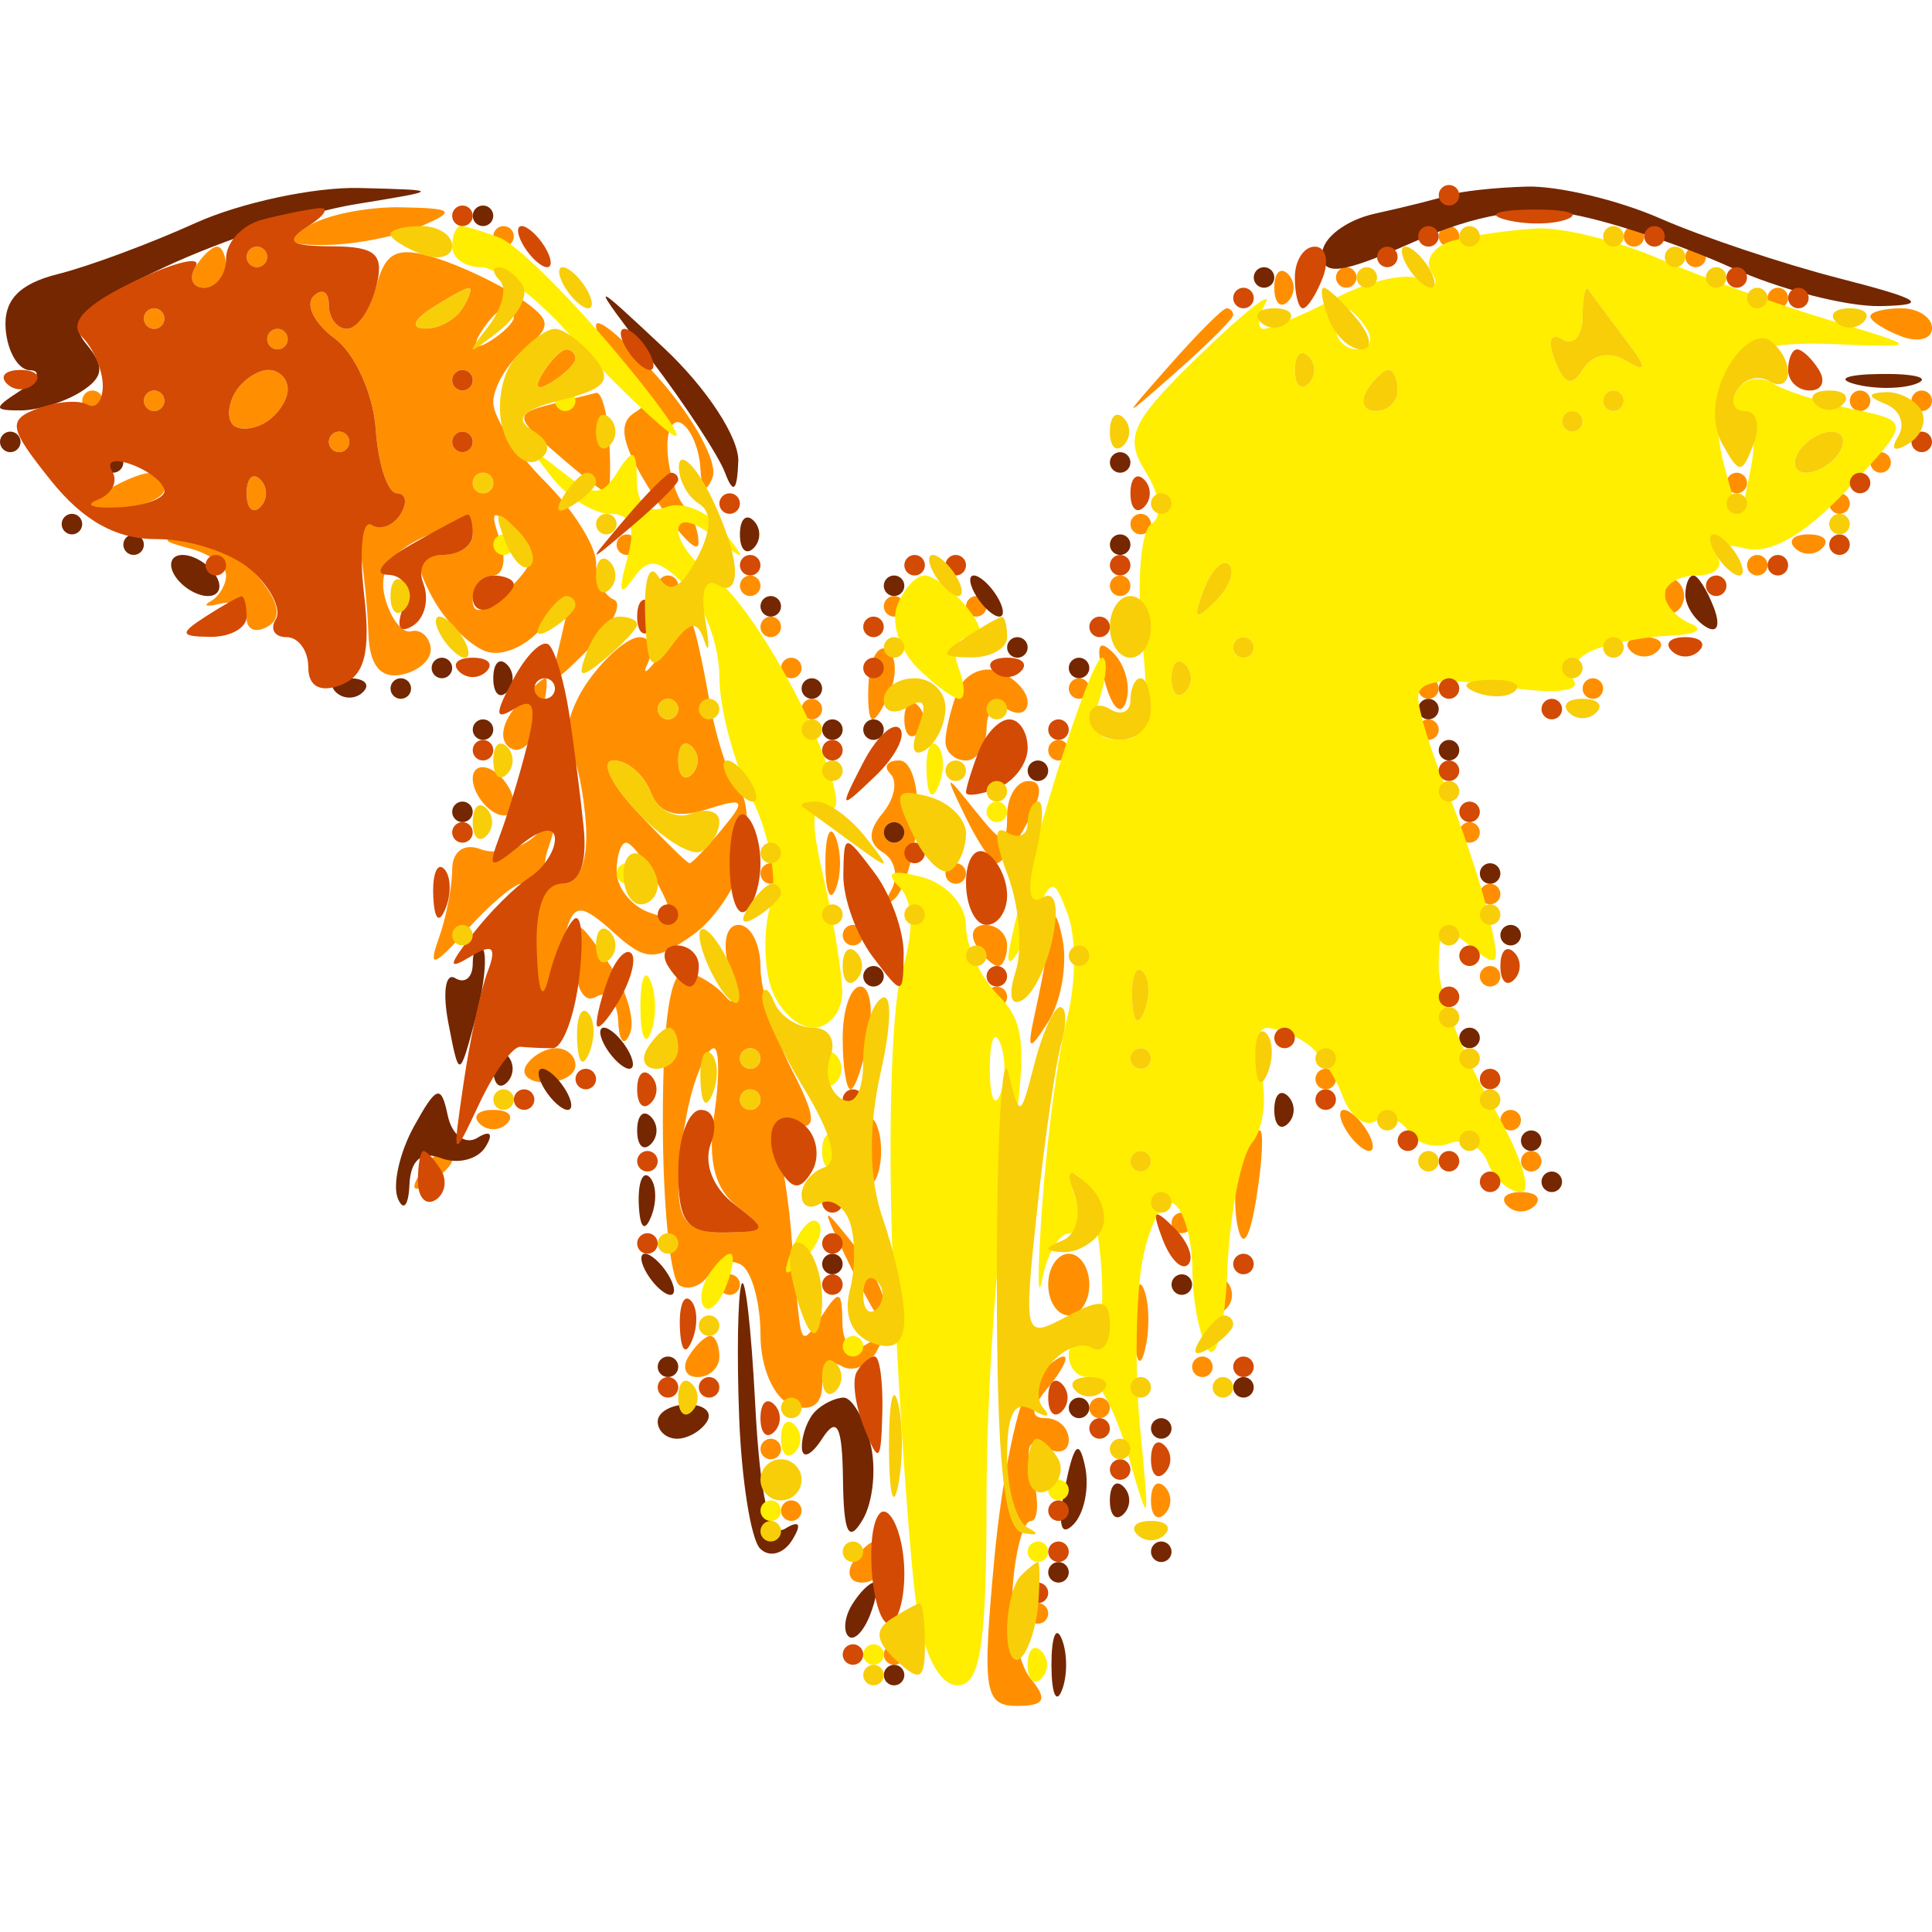 <svg xmlns="http://www.w3.org/2000/svg" width="94" height="94" viewBox="0 0 94 94" version="1.1"><path d="M 15 11 C 13.818 11.764, 14.030 11.958, 16 11.914 C 17.375 11.884, 19.400 11.473, 20.500 11 C 22.217 10.262, 22.076 10.133, 19.500 10.086 C 17.850 10.055, 15.825 10.467, 15 11 M 24 11.500 C 24 11.775, 24.225 12, 24.500 12 C 24.775 12, 25 11.775, 25 11.500 C 25 11.225, 24.775 11, 24.500 11 C 24.225 11, 24 11.225, 24 11.500 M 70 11.500 C 70 11.775, 70.225 12, 70.500 12 C 70.775 12, 71 11.775, 71 11.500 C 71 11.225, 70.775 11, 70.500 11 C 70.225 11, 70 11.225, 70 11.500 M 79 11.500 C 79 11.775, 79.225 12, 79.500 12 C 79.775 12, 80 11.775, 80 11.500 C 80 11.225, 79.775 11, 79.500 11 C 79.225 11, 79 11.225, 79 11.500 M 9.500 13 C 9.160 13.550, 9.359 14, 9.941 14 C 10.523 14, 11 13.550, 11 13 C 11 12.450, 10.802 12, 10.559 12 C 10.316 12, 9.840 12.450, 9.500 13 M 12 12.500 C 12 12.775, 12.225 13, 12.500 13 C 12.775 13, 13 12.775, 13 12.500 C 13 12.225, 12.775 12, 12.500 12 C 12.225 12, 12 12.225, 12 12.500 M 18.313 13.910 C 18.013 15.060, 17.369 16, 16.883 16 C 16.398 16, 16 15.475, 16 14.833 C 16 14.192, 15.663 14.003, 15.252 14.415 C 14.840 14.827, 15.304 15.749, 16.283 16.465 C 17.261 17.180, 18.161 19.168, 18.281 20.881 C 18.401 22.594, 18.864 23.997, 19.309 23.998 C 19.754 23.999, 19.835 24.457, 19.490 25.016 C 19.144 25.575, 18.482 25.798, 18.019 25.512 C 17.555 25.225, 17.327 25.780, 17.511 26.745 C 17.696 27.710, 17.881 29.545, 17.923 30.823 C 17.975 32.374, 18.517 33.039, 19.553 32.823 C 20.407 32.645, 21.037 32.050, 20.953 31.500 C 20.869 30.950, 20.443 30.596, 20.007 30.714 C 19.571 30.832, 18.996 30.092, 18.728 29.070 C 18.397 27.802, 18.999 26.866, 20.621 26.127 C 22.101 25.453, 23 25.413, 23 26.021 C 23 26.560, 22.309 27, 21.465 27 C 20.225 27, 20.142 27.396, 21.030 29.056 C 21.636 30.188, 22.798 31.369, 23.613 31.682 C 24.433 31.996, 25.724 31.412, 26.498 30.375 C 27.808 28.624, 27.861 28.665, 27.308 31 C 26.716 33.500, 26.716 33.500, 28.713 31.500 C 29.811 30.400, 30.325 29.350, 29.855 29.167 C 29.385 28.983, 29 28.175, 29 27.371 C 29 26.567, 27.875 24.784, 26.500 23.409 C 25.125 22.034, 24 20.310, 24 19.577 C 24 18.844, 24.685 17.677, 25.522 16.982 C 26.874 15.860, 26.846 15.582, 25.272 14.494 C 24.297 13.821, 22.456 12.943, 21.180 12.545 C 19.334 11.969, 18.748 12.248, 18.313 13.910 M 82 12.500 C 82 12.775, 82.225 13, 82.500 13 C 82.775 13, 83 12.775, 83 12.500 C 83 12.225, 82.775 12, 82.500 12 C 82.225 12, 82 12.225, 82 12.500 M 62 14 C 62 14.733, 62.300 15.033, 62.667 14.667 C 63.033 14.300, 63.033 13.700, 62.667 13.333 C 62.300 12.967, 62 13.267, 62 14 M 65 13.500 C 65 13.775, 65.225 14, 65.500 14 C 65.775 14, 66 13.775, 66 13.500 C 66 13.225, 65.775 13, 65.500 13 C 65.225 13, 65 13.225, 65 13.500 M 21 15 C 20.099 15.582, 19.975 15.975, 20.691 15.985 C 21.346 15.993, 22.160 15.550, 22.500 15 C 22.840 14.450, 22.979 14.007, 22.809 14.015 C 22.639 14.024, 21.825 14.467, 21 15 M 86 14.500 C 86 14.775, 86.225 15, 86.500 15 C 86.775 15, 87 14.775, 87 14.500 C 87 14.225, 86.775 14, 86.500 14 C 86.225 14, 86 14.225, 86 14.500 M 7 15.500 C 7 15.775, 7.225 16, 7.500 16 C 7.775 16, 8 15.775, 8 15.500 C 8 15.225, 7.775 15, 7.500 15 C 7.225 15, 7 15.225, 7 15.500 M 23.405 16.155 C 22.962 16.870, 23.130 17.038, 23.845 16.595 C 24.480 16.203, 25 15.684, 25 15.441 C 25 15.198, 24.802 15, 24.559 15 C 24.316 15, 23.797 15.520, 23.405 16.155 M 29 15.843 C 29 16.345, 29.696 17.333, 30.547 18.039 C 31.704 18.999, 31.791 19.511, 30.890 20.068 C 30.001 20.617, 30.247 21.690, 31.826 24.156 C 33.003 25.995, 33.974 27.013, 33.983 26.417 C 33.992 25.821, 33.691 25.024, 33.313 24.646 C 32.935 24.268, 32.562 23.089, 32.483 22.026 C 32.405 20.963, 32.714 20.323, 33.171 20.605 C 33.627 20.887, 34.036 21.879, 34.079 22.809 C 34.129 23.877, 34.346 24.033, 34.668 23.233 C 34.948 22.537, 33.788 20.383, 32.089 18.448 C 30.390 16.514, 29 15.341, 29 15.843 M 56.924 17.750 C 54.500 20.500, 54.500 20.500, 57.250 18.076 C 58.763 16.742, 60 15.505, 60 15.326 C 60 15.147, 59.853 15, 59.674 15 C 59.495 15, 58.258 16.238, 56.924 17.750 M 91 15.393 C 91 15.609, 91.675 16.045, 92.500 16.362 C 93.325 16.678, 94 16.501, 94 15.969 C 94 15.436, 93.325 15, 92.500 15 C 91.675 15, 91 15.177, 91 15.393 M 13 16.500 C 13 16.775, 13.225 17, 13.500 17 C 13.775 17, 14 16.775, 14 16.500 C 14 16.225, 13.775 16, 13.500 16 C 13.225 16, 13 16.225, 13 16.500 M 26.405 18.155 C 25.962 18.870, 26.130 19.038, 26.845 18.595 C 27.480 18.203, 28 17.684, 28 17.441 C 28 17.198, 27.802 17, 27.559 17 C 27.316 17, 26.797 17.520, 26.405 18.155 M 11.459 19.067 C 11.096 19.653, 11.040 20.373, 11.333 20.667 C 11.627 20.960, 12.347 20.904, 12.933 20.541 C 13.520 20.179, 14 19.459, 14 18.941 C 14 18.423, 13.577 18, 13.059 18 C 12.541 18, 11.821 18.480, 11.459 19.067 M 22 18.500 C 22 18.775, 22.225 19, 22.500 19 C 22.775 19, 23 18.775, 23 18.500 C 23 18.225, 22.775 18, 22.500 18 C 22.225 18, 22 18.225, 22 18.500 M 4 19.500 C 4 19.775, 4.225 20, 4.500 20 C 4.775 20, 5 19.775, 5 19.500 C 5 19.225, 4.775 19, 4.500 19 C 4.225 19, 4 19.225, 4 19.500 M 7 19.500 C 7 19.775, 7.225 20, 7.500 20 C 7.775 20, 8 19.775, 8 19.500 C 8 19.225, 7.775 19, 7.500 19 C 7.225 19, 7 19.225, 7 19.500 M 26.694 19.700 C 25.033 20.131, 25.065 20.322, 27.097 22.084 C 28.312 23.138, 29.415 24, 29.547 24 C 29.680 24, 29.724 22.875, 29.644 21.501 C 29.565 20.126, 29.275 19.053, 29 19.117 C 28.725 19.180, 27.687 19.443, 26.694 19.700 M 90 19.500 C 90 19.775, 90.225 20, 90.500 20 C 90.775 20, 91 19.775, 91 19.500 C 91 19.225, 90.775 19, 90.500 19 C 90.225 19, 90 19.225, 90 19.500 M 93 19.500 C 93 19.775, 93.225 20, 93.500 20 C 93.775 20, 94 19.775, 94 19.500 C 94 19.225, 93.775 19, 93.500 19 C 93.225 19, 93 19.225, 93 19.500 M 16 21.500 C 16 21.775, 16.225 22, 16.500 22 C 16.775 22, 17 21.775, 17 21.500 C 17 21.225, 16.775 21, 16.500 21 C 16.225 21, 16 21.225, 16 21.500 M 22 21.500 C 22 21.775, 22.225 22, 22.500 22 C 22.775 22, 23 21.775, 23 21.500 C 23 21.225, 22.775 21, 22.500 21 C 22.225 21, 22 21.225, 22 21.500 M 91 22.500 C 91 22.775, 91.225 23, 91.500 23 C 91.775 23, 92 22.775, 92 22.500 C 92 22.225, 91.775 22, 91.500 22 C 91.225 22, 91 22.225, 91 22.500 M 5.013 23.971 C 3.844 24.710, 4.004 24.875, 5.763 24.743 C 6.993 24.650, 8 24.220, 8 23.787 C 8 23.354, 7.662 23.007, 7.250 23.015 C 6.838 23.024, 5.831 23.454, 5.013 23.971 M 12 24 C 12 24.733, 12.300 25.033, 12.667 24.667 C 13.033 24.300, 13.033 23.700, 12.667 23.333 C 12.300 22.967, 12 23.267, 12 24 M 23 23.500 C 23 23.775, 23.225 24, 23.500 24 C 23.775 24, 24 23.775, 24 23.500 C 24 23.225, 23.775 23, 23.500 23 C 23.225 23, 23 23.225, 23 23.500 M 84 23.500 C 84 23.775, 84.225 24, 84.500 24 C 84.775 24, 85 23.775, 85 23.500 C 85 23.225, 84.775 23, 84.500 23 C 84.225 23, 84 23.225, 84 23.500 M 89 24.500 C 89 24.775, 89.225 25, 89.500 25 C 89.775 25, 90 24.775, 90 24.500 C 90 24.225, 89.775 24, 89.500 24 C 89.225 24, 89 24.225, 89 24.500 M 24.321 26.250 C 24.660 27.212, 24.501 28, 23.969 28 C 23.436 28, 23 28.546, 23 29.214 C 23 29.974, 23.639 29.790, 24.707 28.721 C 26.137 27.292, 26.194 26.810, 25.060 25.757 C 23.951 24.728, 23.817 24.817, 24.321 26.250 M 55 25.500 C 55 25.775, 55.225 26, 55.500 26 C 55.775 26, 56 25.775, 56 25.500 C 56 25.225, 55.775 25, 55.500 25 C 55.225 25, 55 25.225, 55 25.500 M 9.250 26.689 C 10.213 26.941, 11 27.526, 11 27.990 C 11 28.454, 10.662 29.022, 10.250 29.253 C 9.838 29.483, 10.063 29.535, 10.750 29.367 C 11.438 29.200, 12 29.525, 12 30.090 C 12 30.656, 12.479 30.822, 13.065 30.460 C 13.762 30.029, 13.536 29.145, 12.410 27.901 C 11.464 26.855, 9.972 26.052, 9.095 26.116 C 7.799 26.210, 7.828 26.318, 9.250 26.689 M 30 26.500 C 30 26.775, 30.225 27, 30.500 27 C 30.775 27, 31 26.775, 31 26.500 C 31 26.225, 30.775 26, 30.500 26 C 30.225 26, 30 26.225, 30 26.500 M 87.333 26.667 C 87.700 27.033, 88.300 27.033, 88.667 26.667 C 89.033 26.300, 88.733 26, 88 26 C 87.267 26, 86.967 26.300, 87.333 26.667 M 85 27.500 C 85 27.775, 85.225 28, 85.500 28 C 85.775 28, 86 27.775, 86 27.500 C 86 27.225, 85.775 27, 85.500 27 C 85.225 27, 85 27.225, 85 27.500 M 32 28.500 C 32 28.775, 32.225 29, 32.500 29 C 32.775 29, 33 28.775, 33 28.500 C 33 28.225, 32.775 28, 32.500 28 C 32.225 28, 32 28.225, 32 28.500 M 36 28.500 C 36 28.775, 36.225 29, 36.500 29 C 36.775 29, 37 28.775, 37 28.500 C 37 28.225, 36.775 28, 36.500 28 C 36.225 28, 36 28.225, 36 28.500 M 54 28.500 C 54 28.775, 54.225 29, 54.500 29 C 54.775 29, 55 28.775, 55 28.500 C 55 28.225, 54.775 28, 54.500 28 C 54.225 28, 54 28.225, 54 28.500 M 81 29 C 81 29.733, 81.300 30.033, 81.667 29.667 C 82.033 29.300, 82.033 28.700, 81.667 28.333 C 81.300 27.967, 81 28.267, 81 29 M 43 29.500 C 43 29.775, 43.225 30, 43.500 30 C 43.775 30, 44 29.775, 44 29.500 C 44 29.225, 43.775 29, 43.500 29 C 43.225 29, 43 29.225, 43 29.500 M 47 29.500 C 47 29.775, 47.225 30, 47.500 30 C 47.775 30, 48 29.775, 48 29.500 C 48 29.225, 47.775 29, 47.500 29 C 47.225 29, 47 29.225, 47 29.500 M 32.177 31.798 C 31.489 32.734, 31.194 32.938, 31.522 32.250 C 31.850 31.563, 31.667 31, 31.116 31 C 30.564 31, 29.432 31.973, 28.598 33.163 C 27.765 34.353, 27.367 35.785, 27.713 36.345 C 28.060 36.906, 28.419 38.632, 28.511 40.182 C 28.614 41.922, 28.178 43, 27.371 43 C 26.557 43, 26.296 42.339, 26.679 41.250 C 27.162 39.875, 27.022 39.751, 26.025 40.672 C 25.327 41.316, 24.136 41.606, 23.378 41.315 C 22.579 41.008, 22 41.426, 22 42.311 C 22 43.150, 21.705 44.661, 21.344 45.668 C 20.820 47.133, 21.094 47.049, 22.711 45.250 C 23.824 44.013, 25.019 43, 25.367 43 C 25.715 43, 26.036 44.462, 26.079 46.250 C 26.122 48.038, 26.383 48.825, 26.658 48 C 26.933 47.175, 27.357 45.876, 27.600 45.114 C 27.962 43.978, 28.364 44.019, 29.827 45.344 C 31.402 46.769, 31.858 46.788, 33.684 45.509 C 34.824 44.711, 35.969 42.943, 36.229 41.580 C 36.490 40.218, 36.345 38.742, 35.907 38.301 C 35.469 37.861, 34.837 35.939, 34.503 34.030 C 34.168 32.122, 33.790 30.456, 33.662 30.328 C 33.534 30.201, 32.866 30.862, 32.177 31.798 M 37 30.500 C 37 30.775, 37.225 31, 37.500 31 C 37.775 31, 38 30.775, 38 30.500 C 38 30.225, 37.775 30, 37.500 30 C 37.225 30, 37 30.225, 37 30.500 M 42.270 33.069 C 42.190 34.131, 42.273 35, 42.455 35 C 42.637 35, 43.040 34.339, 43.349 33.532 C 43.659 32.725, 43.576 31.856, 43.164 31.601 C 42.752 31.347, 42.350 32.007, 42.270 33.069 M 53.731 33.080 C 54.085 34.432, 54.538 34.886, 54.788 34.137 C 55.028 33.415, 54.750 32.350, 54.168 31.768 C 53.426 31.026, 53.296 31.417, 53.731 33.080 M 79.333 31.667 C 79.700 32.033, 80.300 32.033, 80.667 31.667 C 81.033 31.300, 80.733 31, 80 31 C 79.267 31, 78.967 31.300, 79.333 31.667 M 38 32.500 C 38 32.775, 38.225 33, 38.500 33 C 38.775 33, 39 32.775, 39 32.500 C 39 32.225, 38.775 32, 38.500 32 C 38.225 32, 38 32.225, 38 32.500 M 46.583 33.645 C 46.262 34.480, 46 35.577, 46 36.082 C 46 36.587, 46.450 37, 47 37 C 47.550 37, 48 36.298, 48 35.441 C 48 34.584, 48.450 34.160, 49 34.500 C 49.550 34.840, 50 34.690, 50 34.166 C 50 33.642, 49.362 32.969, 48.583 32.670 C 47.803 32.371, 46.903 32.810, 46.583 33.645 M 25.074 34.411 C 24.383 35.244, 24.286 36.059, 24.838 36.400 C 25.352 36.718, 26.007 36.083, 26.293 34.989 C 26.579 33.895, 26.685 33, 26.529 33 C 26.373 33, 25.718 33.635, 25.074 34.411 M 52 33.500 C 52 33.775, 52.225 34, 52.500 34 C 52.775 34, 53 33.775, 53 33.500 C 53 33.225, 52.775 33, 52.500 33 C 52.225 33, 52 33.225, 52 33.500 M 69 33.500 C 69 33.775, 69.225 34, 69.500 34 C 69.775 34, 70 33.775, 70 33.500 C 70 33.225, 69.775 33, 69.500 33 C 69.225 33, 69 33.225, 69 33.500 M 77 33.500 C 77 33.775, 77.225 34, 77.500 34 C 77.775 34, 78 33.775, 78 33.500 C 78 33.225, 77.775 33, 77.500 33 C 77.225 33, 77 33.225, 77 33.500 M 32 34.500 C 32 34.775, 32.225 35, 32.500 35 C 32.775 35, 33 34.775, 33 34.500 C 33 34.225, 32.775 34, 32.500 34 C 32.225 34, 32 34.225, 32 34.500 M 39 34.500 C 39 34.775, 39.225 35, 39.500 35 C 39.775 35, 40 34.775, 40 34.500 C 40 34.225, 39.775 34, 39.500 34 C 39.225 34, 39 34.225, 39 34.500 M 44 35 C 44 35.733, 44.300 36.033, 44.667 35.667 C 45.033 35.300, 45.033 34.700, 44.667 34.333 C 44.300 33.967, 44 34.267, 44 35 M 69 35.500 C 69 35.775, 69.225 36, 69.500 36 C 69.775 36, 70 35.775, 70 35.500 C 70 35.225, 69.775 35, 69.500 35 C 69.225 35, 69 35.225, 69 35.500 M 33 37 C 33 37.733, 33.300 38.033, 33.667 37.667 C 34.033 37.300, 34.033 36.700, 33.667 36.333 C 33.300 35.967, 33 36.267, 33 37 M 51 36.500 C 51 36.775, 51.225 37, 51.500 37 C 51.775 37, 52 36.775, 52 36.500 C 52 36.225, 51.775 36, 51.500 36 C 51.225 36, 51 36.225, 51 36.500 M 23 37.882 C 23 38.432, 23.450 39.160, 24 39.500 C 24.550 39.840, 25 39.668, 25 39.118 C 25 38.568, 24.550 37.840, 24 37.500 C 23.450 37.160, 23 37.332, 23 37.882 M 31 39.500 C 32.292 40.875, 33.440 42, 33.552 42 C 33.664 42, 34.369 41.260, 35.120 40.356 C 36.328 38.900, 36.240 38.789, 34.361 39.386 C 32.914 39.845, 32.050 39.572, 31.650 38.530 C 31.327 37.688, 30.520 37, 29.857 37 C 29.194 37, 29.708 38.125, 31 39.500 M 43.325 37.658 C 43.687 38.020, 43.515 38.880, 42.943 39.569 C 42.221 40.438, 42.229 41.023, 42.968 41.480 C 43.553 41.842, 43.728 42.670, 43.356 43.319 C 42.984 43.969, 43.064 44.150, 43.535 43.721 C 44.006 43.293, 44.493 41.606, 44.617 39.971 C 44.742 38.337, 44.354 37, 43.755 37 C 43.157 37, 42.963 37.296, 43.325 37.658 M 46.980 39.750 C 47.580 40.987, 48.264 42, 48.500 42 C 48.736 42, 49.411 41.100, 50 40 C 50.726 38.644, 50.737 38, 50.035 38 C 49.466 38, 49 38.761, 49 39.691 C 49 41.172, 48.807 41.141, 47.445 39.441 C 45.951 37.577, 45.933 37.589, 46.980 39.750 M 40.158 42 C 40.158 43.375, 40.385 43.938, 40.662 43.250 C 40.940 42.563, 40.940 41.438, 40.662 40.750 C 40.385 40.063, 40.158 40.625, 40.158 42 M 43 40.500 C 43 40.775, 43.225 41, 43.500 41 C 43.775 41, 44 40.775, 44 40.500 C 44 40.225, 43.775 40, 43.500 40 C 43.225 40, 43 40.225, 43 40.500 M 71 40.500 C 71 40.775, 71.225 41, 71.500 41 C 71.775 41, 72 40.775, 72 40.500 C 72 40.225, 71.775 40, 71.500 40 C 71.225 40, 71 40.225, 71 40.500 M 30 42.393 C 30 43.159, 30.685 44.049, 31.523 44.371 C 32.766 44.847, 32.851 44.591, 31.988 42.977 C 31.406 41.890, 30.720 41, 30.465 41 C 30.209 41, 30 41.627, 30 42.393 M 37 42.500 C 37 42.775, 37.225 43, 37.500 43 C 37.775 43, 38 42.775, 38 42.500 C 38 42.225, 37.775 42, 37.500 42 C 37.225 42, 37 42.225, 37 42.500 M 46 42.500 C 46 42.775, 46.225 43, 46.500 43 C 46.775 43, 47 42.775, 47 42.500 C 47 42.225, 46.775 42, 46.500 42 C 46.225 42, 46 42.225, 46 42.500 M 72 43.500 C 72 43.775, 72.225 44, 72.500 44 C 72.775 44, 73 43.775, 73 43.500 C 73 43.225, 72.775 43, 72.500 43 C 72.225 43, 72 43.225, 72 43.500 M 51.123 45 C 51.040 45.825, 50.723 47.625, 50.418 49 C 49.938 51.161, 50.016 51.259, 50.997 49.721 C 51.621 48.743, 51.938 46.943, 51.702 45.721 C 51.466 44.500, 51.205 44.175, 51.123 45 M 28 46.837 C 28 48.103, 28.445 48.843, 29 48.500 C 29.550 48.160, 30.036 48.696, 30.079 49.691 C 30.123 50.696, 30.378 50.956, 30.654 50.276 C 30.926 49.602, 30.441 48.040, 29.575 46.803 C 28 44.555, 28 44.555, 28 46.837 M 35.498 47.250 C 35.846 48.487, 35.764 49.050, 35.316 48.500 C 34.867 47.950, 33.993 47.406, 33.373 47.291 C 32.618 47.151, 32.247 49.553, 32.250 54.560 C 32.252 58.674, 32.616 62.263, 33.058 62.536 C 33.500 62.809, 34.149 62.568, 34.500 62 C 34.851 61.432, 35.557 61.226, 36.069 61.543 C 36.581 61.859, 37 63.393, 37 64.952 C 37 66.549, 37.655 68.037, 38.500 68.362 C 39.430 68.718, 40 68.357, 40 67.410 C 40 66.569, 40.419 66.141, 40.931 66.457 C 41.443 66.774, 42.187 66.506, 42.585 65.862 C 43.037 65.131, 42.876 64.959, 42.155 65.405 C 41.446 65.843, 40.994 65.420, 40.985 64.309 C 40.972 62.775, 40.822 62.728, 40 64 C 39.138 65.333, 39.012 65.333, 38.859 64 C 38.765 63.175, 38.601 61.375, 38.496 60 C 38.390 58.625, 38.123 56.825, 37.902 56 C 37.678 55.166, 38.069 54.616, 38.781 54.760 C 39.747 54.957, 39.685 54.292, 38.531 52.060 C 37.689 50.432, 37 48.177, 37 47.050 C 37 45.922, 36.520 45, 35.933 45 C 35.305 45, 35.126 45.927, 35.498 47.250 M 41 45.500 C 41 45.775, 41.225 46, 41.500 46 C 41.775 46, 42 45.775, 42 45.500 C 42 45.225, 41.775 45, 41.500 45 C 41.225 45, 41 45.225, 41 45.500 M 47.500 46 C 47.840 46.550, 48.316 47, 48.559 47 C 48.802 47, 49 46.550, 49 46 C 49 45.450, 48.523 45, 47.941 45 C 47.359 45, 47.160 45.450, 47.500 46 M 72 47.500 C 72 47.775, 72.225 48, 72.500 48 C 72.775 48, 73 47.775, 73 47.500 C 73 47.225, 72.775 47, 72.500 47 C 72.225 47, 72 47.225, 72 47.500 M 41 50.500 C 41 51.875, 41.173 53, 41.383 53 C 41.594 53, 41.982 51.875, 42.245 50.500 C 42.508 49.125, 42.335 48, 41.861 48 C 41.388 48, 41 49.125, 41 50.500 M 48 48.500 C 48 48.775, 48.225 49, 48.500 49 C 48.775 49, 49 48.775, 49 48.500 C 49 48.225, 48.775 48, 48.500 48 C 48.225 48, 48 48.225, 48 48.500 M 25.603 51.833 C 25.320 52.292, 25.743 52.667, 26.544 52.667 C 27.345 52.667, 28 52.292, 28 51.833 C 28 51.375, 27.577 51, 27.059 51 C 26.541 51, 25.886 51.375, 25.603 51.833 M 33.630 53.250 C 33.299 54.487, 33.021 56.513, 33.014 57.750 C 33.003 59.430, 33.570 59.992, 35.250 59.968 C 37.238 59.940, 37.313 59.794, 35.888 58.709 C 34.776 57.862, 34.423 56.477, 34.751 54.241 C 35.013 52.458, 35.003 51, 34.730 51 C 34.457 51, 33.962 52.013, 33.630 53.250 M 36 51.500 C 36 51.775, 36.225 52, 36.500 52 C 36.775 52, 37 51.775, 37 51.500 C 37 51.225, 36.775 51, 36.500 51 C 36.225 51, 36 51.225, 36 51.500 M 64 52.500 C 64 52.775, 64.225 53, 64.500 53 C 64.775 53, 65 52.775, 65 52.500 C 65 52.225, 64.775 52, 64.500 52 C 64.225 52, 64 52.225, 64 52.500 M 36 53.500 C 36 53.775, 36.225 54, 36.500 54 C 36.775 54, 37 53.775, 37 53.500 C 37 53.225, 36.775 53, 36.500 53 C 36.225 53, 36 53.225, 36 53.500 M 23.333 54.667 C 23.700 55.033, 24.300 55.033, 24.667 54.667 C 25.033 54.300, 24.733 54, 24 54 C 23.267 54, 22.967 54.300, 23.333 54.667 M 42.158 56 C 42.158 57.375, 42.385 57.938, 42.662 57.250 C 42.940 56.563, 42.940 55.438, 42.662 54.750 C 42.385 54.063, 42.158 54.625, 42.158 56 M 65.500 55 C 65.840 55.550, 66.343 56, 66.618 56 C 66.893 56, 66.840 55.550, 66.500 55 C 66.160 54.450, 65.657 54, 65.382 54 C 65.107 54, 65.160 54.450, 65.500 55 M 73 54.500 C 73 54.775, 73.225 55, 73.500 55 C 73.775 55, 74 54.775, 74 54.500 C 74 54.225, 73.775 54, 73.500 54 C 73.225 54, 73 54.225, 73 54.500 M 60.384 56.442 C 60.080 57.234, 60.007 58.697, 60.223 59.692 C 60.467 60.821, 60.809 60.279, 61.134 58.250 C 61.420 56.462, 61.492 55, 61.295 55 C 61.098 55, 60.688 55.649, 60.384 56.442 M 20.405 57.155 C 19.962 57.870, 20.130 58.038, 20.845 57.595 C 21.480 57.203, 22 56.684, 22 56.441 C 22 56.198, 21.802 56, 21.559 56 C 21.316 56, 20.797 56.520, 20.405 57.155 M 74 56.500 C 74 56.775, 74.225 57, 74.500 57 C 74.775 57, 75 56.775, 75 56.500 C 75 56.225, 74.775 56, 74.500 56 C 74.225 56, 74 56.225, 74 56.500 M 73.333 58.667 C 73.700 59.033, 74.300 59.033, 74.667 58.667 C 75.033 58.300, 74.733 58, 74 58 C 73.267 58, 72.967 58.300, 73.333 58.667 M 41.080 61 C 41.735 62.375, 42.435 63.688, 42.635 63.917 C 42.836 64.146, 43 63.894, 43 63.358 C 43 62.821, 42.300 61.509, 41.445 60.441 C 39.978 58.611, 39.958 58.643, 41.080 61 M 57 59.500 C 57 59.775, 57.225 60, 57.500 60 C 57.775 60, 58 59.775, 58 59.500 C 58 59.225, 57.775 59, 57.500 59 C 57.225 59, 57 59.225, 57 59.500 M 51 62.500 C 51 63.325, 51.450 64, 52 64 C 52.550 64, 53 63.325, 53 62.500 C 53 61.675, 52.550 61, 52 61 C 51.450 61, 51 61.675, 51 62.500 M 35 62.500 C 35 62.775, 35.225 63, 35.500 63 C 35.775 63, 36 62.775, 36 62.500 C 36 62.225, 35.775 62, 35.500 62 C 35.225 62, 35 62.225, 35 62.500 M 55.195 64.500 C 55.215 66.150, 55.439 66.704, 55.693 65.731 C 55.947 64.758, 55.930 63.408, 55.656 62.731 C 55.382 62.054, 55.175 62.850, 55.195 64.500 M 59 63 C 59 63.733, 59.300 64.033, 59.667 63.667 C 60.033 63.300, 60.033 62.700, 59.667 62.333 C 59.300 61.967, 59 62.267, 59 63 M 33.500 66 C 33.160 66.550, 33.359 67, 33.941 67 C 34.523 67, 35 66.550, 35 66 C 35 65.450, 34.802 65, 34.559 65 C 34.316 65, 33.840 65.450, 33.500 66 M 50.146 67.324 C 49.541 68.053, 48.747 71.878, 48.380 75.824 C 47.781 82.268, 47.893 83, 49.479 83 C 50.829 83, 50.987 82.689, 50.149 81.679 C 49.546 80.953, 49.153 78.929, 49.276 77.181 C 49.399 75.434, 49.795 74.003, 50.156 74.002 C 50.517 74.001, 50.559 73.030, 50.249 71.844 C 49.862 70.366, 50.049 69.912, 50.842 70.403 C 51.479 70.796, 52 70.641, 52 70.059 C 52 69.477, 51.495 69, 50.878 69 C 50.102 69, 50.140 68.536, 51 67.500 C 51.685 66.675, 52.020 66, 51.745 66 C 51.470 66, 50.750 66.596, 50.146 67.324 M 58 66.500 C 58 66.775, 58.225 67, 58.500 67 C 58.775 67, 59 66.775, 59 66.500 C 59 66.225, 58.775 66, 58.500 66 C 58.225 66, 58 66.225, 58 66.500 M 53 68.500 C 53 68.775, 53.225 69, 53.500 69 C 53.775 69, 54 68.775, 54 68.500 C 54 68.225, 53.775 68, 53.500 68 C 53.225 68, 53 68.225, 53 68.500 M 37 70.500 C 37 70.775, 37.225 71, 37.500 71 C 37.775 71, 38 70.775, 38 70.500 C 38 70.225, 37.775 70, 37.500 70 C 37.225 70, 37 70.225, 37 70.500 M 56 73 C 56 73.733, 56.300 74.033, 56.667 73.667 C 57.033 73.300, 57.033 72.700, 56.667 72.333 C 56.300 71.967, 56 72.267, 56 73 M 38 73.500 C 38 73.775, 38.225 74, 38.500 74 C 38.775 74, 39 73.775, 39 73.500 C 39 73.225, 38.775 73, 38.500 73 C 38.225 73, 38 73.225, 38 73.500 M 41.500 76 C 41.160 76.550, 41.359 77, 41.941 77 C 42.523 77, 43 76.550, 43 76 C 43 75.450, 42.802 75, 42.559 75 C 42.316 75, 41.840 75.450, 41.500 76 M 50 78.500 C 50 78.775, 50.225 79, 50.500 79 C 50.775 79, 51 78.775, 51 78.500 C 51 78.225, 50.775 78, 50.500 78 C 50.225 78, 50 78.225, 50 78.500 M 43 80.500 C 43 80.775, 43.225 81, 43.500 81 C 43.775 81, 44 80.775, 44 80.500 C 44 80.225, 43.775 80, 43.500 80 C 43.225 80, 43 80.225, 43 80.500" stroke="none" fill="#ff8f00" fill-rule="evenodd"/><path d="M 9.500 10.856 C 7.300 11.852, 4.291 12.969, 2.812 13.337 C 0.934 13.805, 0.170 14.608, 0.275 16.003 C 0.358 17.102, 0.892 18.007, 1.463 18.015 C 2.033 18.024, 1.825 18.467, 1 19 C -0.333 19.862, -0.333 19.969, 1 19.969 C 1.825 19.969, 3.146 19.561, 3.936 19.061 C 5.050 18.356, 5.109 17.836, 4.200 16.741 C 3.241 15.586, 3.943 14.900, 8.049 12.977 C 10.811 11.683, 14.967 10.316, 17.285 9.938 C 21.500 9.250, 21.500 9.250, 17.500 9.147 C 15.300 9.090, 11.700 9.859, 9.500 10.856 M 70.500 9.491 C 69.950 9.675, 68.338 10.079, 66.917 10.390 C 65.496 10.700, 64.333 11.581, 64.333 12.347 C 64.333 13.452, 65.250 13.334, 68.769 11.778 C 71.823 10.427, 74.259 10.014, 76.589 10.451 C 78.450 10.800, 81.891 11.956, 84.236 13.021 C 86.581 14.085, 89.850 14.928, 91.500 14.893 C 93.894 14.843, 93.490 14.570, 89.500 13.545 C 86.750 12.839, 82.827 11.527, 80.782 10.631 C 78.737 9.734, 75.812 9.036, 74.282 9.079 C 72.752 9.122, 71.050 9.308, 70.500 9.491 M 23 10.500 C 23 10.775, 23.225 11, 23.500 11 C 23.775 11, 24 10.775, 24 10.500 C 24 10.225, 23.775 10, 23.500 10 C 23.225 10, 23 10.225, 23 10.500 M 61 13.500 C 61 13.775, 61.225 14, 61.500 14 C 61.775 14, 62 13.775, 62 13.500 C 62 13.225, 61.775 13, 61.500 13 C 61.225 13, 61 13.225, 61 13.500 M 31.673 17.500 C 33.343 19.700, 34.964 22.175, 35.276 23 C 35.678 24.064, 35.865 23.903, 35.921 22.446 C 35.965 21.299, 34.375 18.872, 32.318 16.946 C 28.636 13.500, 28.636 13.500, 31.673 17.500 M 90.269 18.693 C 91.242 18.947, 92.592 18.930, 93.269 18.656 C 93.946 18.382, 93.150 18.175, 91.500 18.195 C 89.850 18.215, 89.296 18.439, 90.269 18.693 M 0 21.500 C 0 21.775, 0.225 22, 0.500 22 C 0.775 22, 1 21.775, 1 21.500 C 1 21.225, 0.775 21, 0.500 21 C 0.225 21, 0 21.225, 0 21.500 M 5 22.500 C 5 22.775, 5.225 23, 5.500 23 C 5.775 23, 6 22.775, 6 22.500 C 6 22.225, 5.775 22, 5.500 22 C 5.225 22, 5 22.225, 5 22.500 M 54 22.500 C 54 22.775, 54.225 23, 54.500 23 C 54.775 23, 55 22.775, 55 22.500 C 55 22.225, 54.775 22, 54.500 22 C 54.225 22, 54 22.225, 54 22.500 M 3 25.500 C 3 25.775, 3.225 26, 3.500 26 C 3.775 26, 4 25.775, 4 25.500 C 4 25.225, 3.775 25, 3.500 25 C 3.225 25, 3 25.225, 3 25.500 M 36 26 C 36 26.733, 36.300 27.033, 36.667 26.667 C 37.033 26.300, 37.033 25.700, 36.667 25.333 C 36.300 24.967, 36 25.267, 36 26 M 6 26.500 C 6 26.775, 6.225 27, 6.500 27 C 6.775 27, 7 26.775, 7 26.500 C 7 26.225, 6.775 26, 6.500 26 C 6.225 26, 6 26.225, 6 26.500 M 54 26.500 C 54 26.775, 54.225 27, 54.500 27 C 54.775 27, 55 26.775, 55 26.500 C 55 26.225, 54.775 26, 54.500 26 C 54.225 26, 54 26.225, 54 26.500 M 8.500 28 C 8.840 28.550, 9.568 29, 10.118 29 C 10.668 29, 10.840 28.550, 10.500 28 C 10.160 27.450, 9.432 27, 8.882 27 C 8.332 27, 8.160 27.450, 8.500 28 M 43 28.500 C 43 28.775, 43.225 29, 43.500 29 C 43.775 29, 44 28.775, 44 28.500 C 44 28.225, 43.775 28, 43.500 28 C 43.225 28, 43 28.225, 43 28.500 M 47.500 29 C 47.840 29.550, 48.343 30, 48.618 30 C 48.893 30, 48.840 29.550, 48.500 29 C 48.160 28.450, 47.657 28, 47.382 28 C 47.107 28, 47.160 28.450, 47.500 29 M 82 28.941 C 82 29.459, 82.445 30.157, 82.989 30.493 C 83.555 30.843, 83.723 30.442, 83.382 29.552 C 83.054 28.698, 82.609 28, 82.393 28 C 82.177 28, 82 28.423, 82 28.941 M 37 29.500 C 37 29.775, 37.225 30, 37.500 30 C 37.775 30, 38 29.775, 38 29.500 C 38 29.225, 37.775 29, 37.500 29 C 37.225 29, 37 29.225, 37 29.500 M 49 31.500 C 49 31.775, 49.225 32, 49.500 32 C 49.775 32, 50 31.775, 50 31.500 C 50 31.225, 49.775 31, 49.500 31 C 49.225 31, 49 31.225, 49 31.500 M 21 32.500 C 21 32.775, 21.225 33, 21.500 33 C 21.775 33, 22 32.775, 22 32.500 C 22 32.225, 21.775 32, 21.500 32 C 21.225 32, 21 32.225, 21 32.500 M 24 33 C 24 33.733, 24.300 34.033, 24.667 33.667 C 25.033 33.300, 25.033 32.700, 24.667 32.333 C 24.300 31.967, 24 32.267, 24 33 M 52 32.500 C 52 32.775, 52.225 33, 52.500 33 C 52.775 33, 53 32.775, 53 32.500 C 53 32.225, 52.775 32, 52.500 32 C 52.225 32, 52 32.225, 52 32.500 M 16.333 33.667 C 16.700 34.033, 17.300 34.033, 17.667 33.667 C 18.033 33.300, 17.733 33, 17 33 C 16.267 33, 15.967 33.300, 16.333 33.667 M 19 33.500 C 19 33.775, 19.225 34, 19.500 34 C 19.775 34, 20 33.775, 20 33.500 C 20 33.225, 19.775 33, 19.500 33 C 19.225 33, 19 33.225, 19 33.500 M 39 33.500 C 39 33.775, 39.225 34, 39.500 34 C 39.775 34, 40 33.775, 40 33.500 C 40 33.225, 39.775 33, 39.500 33 C 39.225 33, 39 33.225, 39 33.500 M 69 34.500 C 69 34.775, 69.225 35, 69.500 35 C 69.775 35, 70 34.775, 70 34.500 C 70 34.225, 69.775 34, 69.500 34 C 69.225 34, 69 34.225, 69 34.500 M 23 35.500 C 23 35.775, 23.225 36, 23.500 36 C 23.775 36, 24 35.775, 24 35.500 C 24 35.225, 23.775 35, 23.500 35 C 23.225 35, 23 35.225, 23 35.500 M 40 35.500 C 40 35.775, 40.225 36, 40.500 36 C 40.775 36, 41 35.775, 41 35.500 C 41 35.225, 40.775 35, 40.500 35 C 40.225 35, 40 35.225, 40 35.500 M 42 35.500 C 42 35.775, 42.225 36, 42.500 36 C 42.775 36, 43 35.775, 43 35.500 C 43 35.225, 42.775 35, 42.500 35 C 42.225 35, 42 35.225, 42 35.500 M 70 36.500 C 70 36.775, 70.225 37, 70.500 37 C 70.775 37, 71 36.775, 71 36.500 C 71 36.225, 70.775 36, 70.500 36 C 70.225 36, 70 36.225, 70 36.500 M 50 37.500 C 50 37.775, 50.225 38, 50.500 38 C 50.775 38, 51 37.775, 51 37.500 C 51 37.225, 50.775 37, 50.500 37 C 50.225 37, 50 37.225, 50 37.500 M 22 39.500 C 22 39.775, 22.225 40, 22.500 40 C 22.775 40, 23 39.775, 23 39.500 C 23 39.225, 22.775 39, 22.500 39 C 22.225 39, 22 39.225, 22 39.500 M 43 40.500 C 43 40.775, 43.225 41, 43.500 41 C 43.775 41, 44 40.775, 44 40.500 C 44 40.225, 43.775 40, 43.500 40 C 43.225 40, 43 40.225, 43 40.500 M 72 42.500 C 72 42.775, 72.225 43, 72.500 43 C 72.775 43, 73 42.775, 73 42.500 C 73 42.225, 72.775 42, 72.500 42 C 72.225 42, 72 42.225, 72 42.500 M 73 45.500 C 73 45.775, 73.225 46, 73.500 46 C 73.775 46, 74 45.775, 74 45.500 C 74 45.225, 73.775 45, 73.500 45 C 73.225 45, 73 45.225, 73 45.500 M 23 46.892 C 23 47.566, 22.615 47.880, 22.144 47.589 C 21.674 47.298, 21.526 48.284, 21.816 49.780 C 22.342 52.500, 22.342 52.500, 23.138 49.550 C 23.576 47.928, 23.724 46.390, 23.467 46.134 C 23.210 45.877, 23 46.218, 23 46.892 M 42 47.500 C 42 47.775, 42.225 48, 42.500 48 C 42.775 48, 43 47.775, 43 47.500 C 43 47.225, 42.775 47, 42.500 47 C 42.225 47, 42 47.225, 42 47.500 M 29.500 51 C 29.840 51.550, 30.343 52, 30.618 52 C 30.893 52, 30.840 51.550, 30.500 51 C 30.160 50.450, 29.657 50, 29.382 50 C 29.107 50, 29.160 50.450, 29.500 51 M 71 50.500 C 71 50.775, 71.225 51, 71.500 51 C 71.775 51, 72 50.775, 72 50.500 C 72 50.225, 71.775 50, 71.500 50 C 71.225 50, 71 50.225, 71 50.500 M 24 52 C 24 52.733, 24.300 53.033, 24.667 52.667 C 25.033 52.300, 25.033 51.700, 24.667 51.333 C 24.300 50.967, 24 51.267, 24 52 M 26.500 53 C 26.840 53.550, 27.343 54, 27.618 54 C 27.893 54, 27.840 53.550, 27.500 53 C 27.160 52.450, 26.657 52, 26.382 52 C 26.107 52, 26.160 52.450, 26.500 53 M 20.141 54.805 C 19.442 56.073, 19.089 57.648, 19.356 58.305 C 19.623 58.962, 19.878 58.664, 19.921 57.643 C 19.972 56.436, 20.514 55.983, 21.468 56.349 C 22.275 56.659, 23.245 56.413, 23.622 55.802 C 24.021 55.157, 23.856 54.971, 23.230 55.358 C 22.637 55.724, 21.985 55.231, 21.782 54.262 C 21.463 52.742, 21.238 52.817, 20.141 54.805 M 62 54 C 62 54.733, 62.300 55.033, 62.667 54.667 C 63.033 54.300, 63.033 53.700, 62.667 53.333 C 62.300 52.967, 62 53.267, 62 54 M 31 55 C 31 55.733, 31.300 56.033, 31.667 55.667 C 32.033 55.300, 32.033 54.700, 31.667 54.333 C 31.300 53.967, 31 54.267, 31 55 M 74 55.500 C 74 55.775, 74.225 56, 74.500 56 C 74.775 56, 75 55.775, 75 55.500 C 75 55.225, 74.775 55, 74.500 55 C 74.225 55, 74 55.225, 74 55.500 M 31.079 58.583 C 31.127 59.748, 31.364 59.985, 31.683 59.188 C 31.972 58.466, 31.936 57.603, 31.604 57.271 C 31.272 56.939, 31.036 57.529, 31.079 58.583 M 75 57.500 C 75 57.775, 75.225 58, 75.500 58 C 75.775 58, 76 57.775, 76 57.500 C 76 57.225, 75.775 57, 75.500 57 C 75.225 57, 75 57.225, 75 57.500 M 31.500 62 C 31.840 62.550, 32.343 63, 32.618 63 C 32.893 63, 32.840 62.550, 32.500 62 C 32.160 61.450, 31.657 61, 31.382 61 C 31.107 61, 31.160 61.450, 31.500 62 M 40 61.500 C 40 61.775, 40.225 62, 40.500 62 C 40.775 62, 41 61.775, 41 61.500 C 41 61.225, 40.775 61, 40.500 61 C 40.225 61, 40 61.225, 40 61.500 M 36.072 62.500 C 35.896 63.050, 35.848 65.975, 35.965 69 C 36.082 72.025, 36.537 74.877, 36.976 75.337 C 37.415 75.798, 38.120 75.616, 38.542 74.933 C 39.025 74.151, 38.899 73.945, 38.201 74.376 C 37.443 74.844, 36.982 72.917, 36.742 68.280 C 36.549 64.551, 36.248 61.950, 36.072 62.500 M 57 62.500 C 57 62.775, 57.225 63, 57.500 63 C 57.775 63, 58 62.775, 58 62.500 C 58 62.225, 57.775 62, 57.500 62 C 57.225 62, 57 62.225, 57 62.500 M 32 66.500 C 32 66.775, 32.225 67, 32.500 67 C 32.775 67, 33 66.775, 33 66.500 C 33 66.225, 32.775 66, 32.500 66 C 32.225 66, 32 66.225, 32 66.500 M 60 67.500 C 60 67.775, 60.225 68, 60.500 68 C 60.775 68, 61 67.775, 61 67.500 C 61 67.225, 60.775 67, 60.500 67 C 60.225 67, 60 67.225, 60 67.500 M 32 69.167 C 32 69.625, 32.423 70, 32.941 70 C 33.459 70, 34.114 69.625, 34.397 69.167 C 34.680 68.708, 34.257 68.333, 33.456 68.333 C 32.655 68.333, 32 68.708, 32 69.167 M 39.667 68.667 C 39.300 69.033, 39.007 69.821, 39.015 70.417 C 39.024 71.013, 39.467 70.825, 40 70 C 40.730 68.871, 40.981 69.366, 41.015 72 C 41.049 74.620, 41.292 75.104, 41.982 73.925 C 42.489 73.058, 42.648 71.371, 42.335 70.175 C 42.023 68.979, 41.444 68, 41.050 68 C 40.656 68, 40.033 68.300, 39.667 68.667 M 52 68.500 C 52 68.775, 52.225 69, 52.500 69 C 52.775 69, 53 68.775, 53 68.500 C 53 68.225, 52.775 68, 52.500 68 C 52.225 68, 52 68.225, 52 68.500 M 56 69.500 C 56 69.775, 56.225 70, 56.500 70 C 56.775 70, 57 69.775, 57 69.500 C 57 69.225, 56.775 69, 56.500 69 C 56.225 69, 56 69.225, 56 69.500 M 51.825 72.326 C 51.452 74.151, 51.592 74.808, 52.218 74.182 C 52.751 73.649, 53.011 72.377, 52.794 71.356 C 52.503 69.981, 52.251 70.233, 51.825 72.326 M 54 73 C 54 73.733, 54.300 74.033, 54.667 73.667 C 55.033 73.300, 55.033 72.700, 54.667 72.333 C 54.300 71.967, 54 72.267, 54 73 M 56 75.500 C 56 75.775, 56.225 76, 56.500 76 C 56.775 76, 57 75.775, 57 75.500 C 57 75.225, 56.775 75, 56.500 75 C 56.225 75, 56 75.225, 56 75.500 M 51 76.500 C 51 76.775, 51.225 77, 51.500 77 C 51.775 77, 52 76.775, 52 76.500 C 52 76.225, 51.775 76, 51.500 76 C 51.225 76, 51 76.225, 51 76.500 M 41.459 78.067 C 41.096 78.653, 41.014 79.348, 41.276 79.610 C 41.538 79.872, 42.019 79.392, 42.345 78.543 C 42.671 77.694, 42.753 77, 42.528 77 C 42.302 77, 41.821 77.480, 41.459 78.067 M 51.158 81 C 51.158 82.375, 51.385 82.938, 51.662 82.250 C 51.940 81.563, 51.940 80.438, 51.662 79.750 C 51.385 79.063, 51.158 79.625, 51.158 81 M 43 81.500 C 43 81.775, 43.225 82, 43.500 82 C 43.775 82, 44 81.775, 44 81.500 C 44 81.225, 43.775 81, 43.500 81 C 43.225 81, 43 81.225, 43 81.500" stroke="none" fill="#742700" fill-rule="evenodd"/><path d="M 22 12 C 22 12.550, 22.628 13, 23.396 13 C 24.164 13, 26.095 14.462, 27.687 16.250 C 29.278 18.038, 31.450 20.175, 32.513 21 C 33.575 21.825, 32.501 20.169, 30.124 17.319 C 27.748 14.470, 25.136 11.883, 24.320 11.569 C 23.504 11.256, 22.648 11, 22.418 11 C 22.188 11, 22 11.450, 22 12 M 70.738 11.692 C 69.769 11.945, 69.276 12.637, 69.642 13.230 C 70.032 13.862, 69.842 14.021, 69.184 13.614 C 68.565 13.231, 66.718 13.612, 65.079 14.459 C 63.440 15.307, 61.825 16, 61.491 16 C 61.156 16, 61.193 15.438, 61.574 14.750 C 61.955 14.063, 60.524 15.189, 58.395 17.254 C 55.014 20.534, 54.678 21.256, 55.742 22.958 C 56.467 24.119, 56.579 25.142, 56.020 25.488 C 55.504 25.807, 55.300 28.303, 55.568 31.034 C 55.968 35.116, 55.771 36, 54.460 36 C 53.320 36, 53.046 35.429, 53.500 34 C 53.849 32.900, 53.899 32, 53.610 32 C 53.321 32, 52.166 35.086, 51.042 38.858 C 49.919 42.630, 49.029 46.117, 49.063 46.608 C 49.098 47.099, 49.596 46.375, 50.168 45 C 51.155 42.633, 51.250 42.606, 51.956 44.499 C 52.366 45.599, 52.353 47.849, 51.927 49.499 C 51.501 51.150, 50.956 55.200, 50.717 58.500 C 50.477 61.800, 50.473 63.487, 50.707 62.250 C 50.941 61.012, 51.539 60, 52.035 60 C 52.531 60, 52.655 59.213, 52.309 58.250 C 51.964 57.288, 52.069 56.853, 52.542 57.285 C 53.015 57.716, 53.494 59.854, 53.607 62.035 C 53.719 64.216, 53.403 65.749, 52.905 65.441 C 52.407 65.134, 52 65.359, 52 65.941 C 52 66.523, 52.405 67, 52.901 67 C 53.396 67, 54.286 68.688, 54.879 70.750 C 55.938 74.435, 55.948 74.412, 55.467 69.429 C 55.199 66.639, 55.263 62.934, 55.611 61.195 C 55.959 59.456, 56.639 58.277, 57.122 58.575 C 57.605 58.874, 58.007 60.329, 58.015 61.809 C 58.024 63.289, 58.361 65.019, 58.765 65.654 C 59.169 66.288, 59.597 64.553, 59.716 61.798 C 59.834 59.042, 60.378 56.250, 60.924 55.592 C 61.470 54.934, 61.658 53.407, 61.342 52.198 C 61.025 50.989, 61.157 50.007, 61.633 50.015 C 62.110 50.024, 62.983 50.361, 63.573 50.765 C 64.163 51.169, 64.947 52.316, 65.316 53.313 C 65.684 54.311, 66.408 54.866, 66.924 54.547 C 67.440 54.228, 68.163 54.455, 68.532 55.052 C 68.901 55.648, 69.795 55.909, 70.518 55.631 C 71.242 55.354, 72.083 55.773, 72.386 56.563 C 72.689 57.353, 73.420 58, 74.011 58 C 74.601 58, 73.940 56.048, 72.542 53.662 C 71.144 51.276, 70 48.296, 70 47.040 C 70 45.081, 70.223 44.940, 71.563 46.052 C 72.939 47.194, 73.039 47, 72.399 44.425 C 72 42.816, 71.071 40.052, 70.336 38.282 C 69.601 36.512, 69 34.542, 69 33.904 C 69 33.108, 70.276 32.948, 73.074 33.396 C 75.467 33.779, 76.913 33.668, 76.579 33.128 C 76.267 32.623, 76.721 31.937, 77.588 31.605 C 78.454 31.272, 80.139 30.964, 81.332 30.921 C 82.524 30.878, 82.938 30.615, 82.250 30.338 C 81.563 30.060, 81 29.421, 81 28.917 C 81 28.412, 81.702 28, 82.559 28 C 83.416 28, 83.866 27.592, 83.558 27.093 C 83.249 26.595, 83.840 26.407, 84.870 26.676 C 86.109 27, 87.800 26.037, 89.863 23.833 C 92.982 20.500, 92.982 20.500, 90.154 19.910 C 88.598 19.585, 86.833 19.015, 86.232 18.643 C 85.630 18.272, 84.856 18.425, 84.510 18.984 C 84.165 19.543, 84.296 20, 84.802 20 C 85.309 20, 85.483 21.238, 85.190 22.750 C 84.658 25.500, 84.658 25.500, 83.871 22.585 C 83.439 20.982, 83.476 18.971, 83.955 18.117 C 84.561 17.034, 86.139 16.616, 89.162 16.740 C 93.500 16.918, 93.500 16.918, 89 15.572 C 86.525 14.832, 82.827 13.500, 80.782 12.613 C 78.737 11.726, 76.037 11.052, 74.782 11.116 C 73.527 11.180, 71.707 11.439, 70.738 11.692 M 77 15.392 C 77 16.341, 76.555 16.843, 76.011 16.507 C 75.434 16.150, 75.284 16.576, 75.651 17.532 C 76.108 18.724, 76.481 18.839, 77.027 17.956 C 77.474 17.233, 78.326 17.075, 79.138 17.564 C 80.181 18.192, 80.156 17.929, 79.033 16.442 C 78.226 15.374, 77.439 14.313, 77.283 14.083 C 77.127 13.854, 77 14.443, 77 15.392 M 65 16 C 65 16.550, 65.477 17, 66.059 17 C 66.641 17, 66.840 16.550, 66.500 16 C 66.160 15.450, 65.684 15, 65.441 15 C 65.198 15, 65 15.450, 65 16 M 63 18 C 63 18.733, 63.300 19.033, 63.667 18.667 C 64.033 18.300, 64.033 17.700, 63.667 17.333 C 63.300 16.967, 63 17.267, 63 18 M 66.500 19 C 66.160 19.550, 66.359 20, 66.941 20 C 67.523 20, 68 19.550, 68 19 C 68 18.450, 67.802 18, 67.559 18 C 67.316 18, 66.840 18.450, 66.500 19 M 27 19.500 C 27 19.775, 27.225 20, 27.500 20 C 27.775 20, 28 19.775, 28 19.500 C 28 19.225, 27.775 19, 27.500 19 C 27.225 19, 27 19.225, 27 19.500 M 78 19.500 C 78 19.775, 78.225 20, 78.500 20 C 78.775 20, 79 19.775, 79 19.500 C 79 19.225, 78.775 19, 78.500 19 C 78.225 19, 78 19.225, 78 19.500 M 76 20.500 C 76 20.775, 76.225 21, 76.500 21 C 76.775 21, 77 20.775, 77 20.500 C 77 20.225, 76.775 20, 76.500 20 C 76.225 20, 76 20.225, 76 20.500 M 87.500 22 C 87.160 22.550, 87.332 23, 87.882 23 C 88.432 23, 89.160 22.550, 89.500 22 C 89.840 21.450, 89.668 21, 89.118 21 C 88.568 21, 87.840 21.450, 87.500 22 M 26.872 23.250 C 27.627 24.212, 28.895 25, 29.690 25 C 30.709 25, 30.948 25.663, 30.502 27.250 C 30.073 28.773, 30.166 29.072, 30.789 28.176 C 31.536 27.101, 32.019 27.161, 33.355 28.498 C 34.260 29.402, 35 31.392, 35 32.918 C 35 34.444, 35.706 37.109, 36.570 38.839 C 37.433 40.570, 37.853 42.889, 37.502 43.993 C 37.152 45.097, 37.151 46.900, 37.500 48 C 37.849 49.100, 38.779 50, 39.567 50 C 40.355 50, 40.989 49.212, 40.976 48.250 C 40.963 47.288, 40.553 44.780, 40.065 42.677 C 39.397 39.801, 39.478 38.970, 40.392 39.320 C 41.071 39.581, 40.525 37.522, 39.151 34.643 C 37.801 31.814, 35.865 28.912, 34.848 28.193 C 33.832 27.475, 33 26.407, 33 25.821 C 33 25.183, 33.703 25.307, 34.750 26.128 C 36.323 27.361, 36.366 27.329, 35.177 25.809 C 34.449 24.880, 33.212 24.365, 32.427 24.666 C 31.509 25.019, 30.995 24.551, 30.985 23.357 C 30.972 21.855, 30.796 21.775, 30.061 22.936 C 29.271 24.183, 28.913 24.183, 27.326 22.936 C 25.654 21.621, 25.616 21.648, 26.872 23.250 M 24 26.500 C 24 26.775, 24.225 27, 24.500 27 C 24.775 27, 25 26.775, 25 26.500 C 25 26.225, 24.775 26, 24.500 26 C 24.225 26, 24 26.225, 24 26.500 M 58.564 28.707 C 58.022 30.132, 58.136 30.247, 59.124 29.267 C 59.808 28.588, 60.115 27.781, 59.807 27.474 C 59.499 27.166, 58.940 27.721, 58.564 28.707 M 43.649 29.471 C 43.339 30.280, 43.773 31.630, 44.614 32.471 C 45.455 33.312, 46.384 34, 46.678 34 C 46.973 34, 46.955 33.325, 46.638 32.500 C 46.322 31.675, 46.554 31, 47.154 31 C 47.874 31, 47.821 30.489, 47 29.500 C 46.315 28.675, 45.408 28, 44.985 28 C 44.561 28, 43.960 28.662, 43.649 29.471 M 60 31.500 C 60 31.775, 60.225 32, 60.500 32 C 60.775 32, 61 31.775, 61 31.500 C 61 31.225, 60.775 31, 60.500 31 C 60.225 31, 60 31.225, 60 31.500 M 57 33 C 57 33.733, 57.300 34.033, 57.667 33.667 C 58.033 33.300, 58.033 32.700, 57.667 32.333 C 57.300 31.967, 57 32.267, 57 33 M 45.079 37.583 C 45.127 38.748, 45.364 38.985, 45.683 38.188 C 45.972 37.466, 45.936 36.603, 45.604 36.271 C 45.272 35.939, 45.036 36.529, 45.079 37.583 M 48 39.500 C 48 39.775, 48.225 40, 48.500 40 C 48.775 40, 49 39.775, 49 39.500 C 49 39.225, 48.775 39, 48.500 39 C 48.225 39, 48 39.225, 48 39.500 M 30 42.500 C 30 42.775, 30.225 43, 30.500 43 C 30.775 43, 31 42.775, 31 42.500 C 31 42.225, 30.775 42, 30.500 42 C 30.225 42, 30 42.225, 30 42.500 M 43.757 43.157 C 44.450 43.850, 44.485 45.265, 43.863 47.351 C 43.346 49.083, 43.175 55.900, 43.482 62.500 C 43.788 69.100, 44.295 76.188, 44.608 78.250 C 44.955 80.545, 45.724 82, 46.588 82 C 47.700 82, 48 80.076, 48 72.942 C 48 67.959, 48.484 60.762, 49.076 56.946 C 49.999 50.997, 49.928 49.785, 48.576 48.433 C 47.709 47.566, 47 46.042, 47 45.045 C 47 44.034, 46.053 42.986, 44.856 42.673 C 43.365 42.283, 43.030 42.430, 43.757 43.157 M 31.158 49 C 31.158 50.375, 31.385 50.938, 31.662 50.250 C 31.940 49.563, 31.940 48.438, 31.662 47.750 C 31.385 47.063, 31.158 47.625, 31.158 49 M 55.079 48.583 C 55.127 49.748, 55.364 49.985, 55.683 49.188 C 55.972 48.466, 55.936 47.603, 55.604 47.271 C 55.272 46.939, 55.036 47.529, 55.079 48.583 M 48.158 52 C 48.158 53.375, 48.385 53.938, 48.662 53.250 C 48.940 52.563, 48.940 51.438, 48.662 50.750 C 48.385 50.063, 48.158 50.625, 48.158 52 M 40 52 C 40 52.733, 40.300 53.033, 40.667 52.667 C 41.033 52.300, 41.033 51.700, 40.667 51.333 C 40.300 50.967, 40 51.267, 40 52 M 55 51.500 C 55 51.775, 55.225 52, 55.500 52 C 55.775 52, 56 51.775, 56 51.500 C 56 51.225, 55.775 51, 55.500 51 C 55.225 51, 55 51.225, 55 51.500 M 40 56 C 40 56.733, 40.300 57.033, 40.667 56.667 C 41.033 56.300, 41.033 55.700, 40.667 55.333 C 40.300 54.967, 40 55.267, 40 56 M 55 56.500 C 55 56.775, 55.225 57, 55.500 57 C 55.775 57, 56 56.775, 56 56.500 C 56 56.225, 55.775 56, 55.500 56 C 55.225 56, 55 56.225, 55 56.500 M 38.564 60.707 C 38.022 62.132, 38.136 62.247, 39.124 61.267 C 39.808 60.588, 40.115 59.781, 39.807 59.474 C 39.499 59.166, 38.940 59.721, 38.564 60.707 M 34.459 62.067 C 34.096 62.653, 34.014 63.348, 34.276 63.610 C 34.538 63.872, 35.019 63.392, 35.345 62.543 C 35.671 61.694, 35.753 61, 35.528 61 C 35.302 61, 34.821 61.480, 34.459 62.067 M 41 65.500 C 41 65.775, 41.225 66, 41.500 66 C 41.775 66, 42 65.775, 42 65.500 C 42 65.225, 41.775 65, 41.500 65 C 41.225 65, 41 65.225, 41 65.500 M 38 70 C 38 70.733, 38.300 71.033, 38.667 70.667 C 39.033 70.300, 39.033 69.700, 38.667 69.333 C 38.300 68.967, 38 69.267, 38 70 M 51 72.500 C 51 72.775, 51.225 73, 51.500 73 C 51.775 73, 52 72.775, 52 72.500 C 52 72.225, 51.775 72, 51.500 72 C 51.225 72, 51 72.225, 51 72.500 M 37 73.500 C 37 73.775, 37.225 74, 37.500 74 C 37.775 74, 38 73.775, 38 73.500 C 38 73.225, 37.775 73, 37.500 73 C 37.225 73, 37 73.225, 37 73.500 M 50 75.500 C 50 75.775, 50.225 76, 50.500 76 C 50.775 76, 51 75.775, 51 75.500 C 51 75.225, 50.775 75, 50.500 75 C 50.225 75, 50 75.225, 50 75.500 M 42 80.500 C 42 80.775, 42.225 81, 42.500 81 C 42.775 81, 43 80.775, 43 80.500 C 43 80.225, 42.775 80, 42.500 80 C 42.225 80, 42 80.225, 42 80.500 M 50 81 C 50 81.733, 50.300 82.033, 50.667 81.667 C 51.033 81.300, 51.033 80.700, 50.667 80.333 C 50.300 79.967, 50 80.267, 50 81" stroke="none" fill="#ffee00" fill-rule="evenodd"/><path d="M 70 9.500 C 70 9.775, 70.225 10, 70.500 10 C 70.775 10, 71 9.775, 71 9.500 C 71 9.225, 70.775 9, 70.500 9 C 70.225 9, 70 9.225, 70 9.500 M 12.750 10.689 C 11.787 10.941, 11 11.789, 11 12.573 C 11 13.358, 10.523 14, 9.941 14 C 9.359 14, 9.165 13.542, 9.510 12.983 C 9.856 12.424, 8.528 12.734, 6.559 13.673 C 4.149 14.822, 3.310 15.710, 3.990 16.390 C 4.545 16.945, 5 18.012, 5 18.759 C 5 19.506, 4.663 19.923, 4.250 19.684 C 3.838 19.446, 2.751 19.531, 1.836 19.875 C 0.355 20.431, 0.425 20.816, 2.473 23.375 C 4.055 25.351, 5.670 26.244, 7.637 26.231 C 9.212 26.220, 11.277 26.899, 12.226 27.740 C 13.176 28.580, 13.712 29.657, 13.417 30.134 C 13.123 30.610, 13.359 31, 13.941 31 C 14.523 31, 15 31.661, 15 32.469 C 15 33.395, 15.582 33.714, 16.577 33.332 C 17.753 32.881, 18.042 31.749, 17.711 28.887 C 17.467 26.775, 17.627 25.269, 18.065 25.540 C 18.503 25.811, 19.144 25.575, 19.490 25.016 C 19.835 24.457, 19.754 23.999, 19.309 23.998 C 18.864 23.997, 18.401 22.594, 18.281 20.881 C 18.161 19.168, 17.261 17.180, 16.283 16.465 C 15.304 15.749, 14.840 14.827, 15.252 14.415 C 15.663 14.003, 16 14.192, 16 14.833 C 16 15.475, 16.398 16, 16.883 16 C 17.369 16, 18.002 15.100, 18.290 14 C 18.715 12.373, 18.317 11.997, 16.156 11.985 C 14.074 11.973, 13.824 11.760, 15 11 C 15.825 10.467, 16.050 10.076, 15.500 10.131 C 14.950 10.187, 13.713 10.438, 12.750 10.689 M 22 10.500 C 22 10.775, 22.225 11, 22.500 11 C 22.775 11, 23 10.775, 23 10.500 C 23 10.225, 22.775 10, 22.500 10 C 22.225 10, 22 10.225, 22 10.500 M 73.269 10.693 C 74.242 10.947, 75.592 10.930, 76.269 10.656 C 76.946 10.382, 76.150 10.175, 74.500 10.195 C 72.850 10.215, 72.296 10.439, 73.269 10.693 M 25.500 12 C 25.840 12.550, 26.343 13, 26.618 13 C 26.893 13, 26.840 12.550, 26.500 12 C 26.160 11.450, 25.657 11, 25.382 11 C 25.107 11, 25.160 11.450, 25.500 12 M 69 11.500 C 69 11.775, 69.225 12, 69.500 12 C 69.775 12, 70 11.775, 70 11.500 C 70 11.225, 69.775 11, 69.500 11 C 69.225 11, 69 11.225, 69 11.500 M 80 11.500 C 80 11.775, 80.225 12, 80.500 12 C 80.775 12, 81 11.775, 81 11.500 C 81 11.225, 80.775 11, 80.500 11 C 80.225 11, 80 11.225, 80 11.500 M 12 12.500 C 12 12.775, 12.225 13, 12.500 13 C 12.775 13, 13 12.775, 13 12.500 C 13 12.225, 12.775 12, 12.500 12 C 12.225 12, 12 12.225, 12 12.500 M 63 13.500 C 63 14.325, 63.177 15, 63.393 15 C 63.609 15, 64.045 14.325, 64.362 13.500 C 64.678 12.675, 64.501 12, 63.969 12 C 63.436 12, 63 12.675, 63 13.500 M 67 12.500 C 67 12.775, 67.225 13, 67.500 13 C 67.775 13, 68 12.775, 68 12.500 C 68 12.225, 67.775 12, 67.500 12 C 67.225 12, 67 12.225, 67 12.500 M 84 13.500 C 84 13.775, 84.225 14, 84.500 14 C 84.775 14, 85 13.775, 85 13.500 C 85 13.225, 84.775 13, 84.500 13 C 84.225 13, 84 13.225, 84 13.500 M 60 14.500 C 60 14.775, 60.225 15, 60.500 15 C 60.775 15, 61 14.775, 61 14.500 C 61 14.225, 60.775 14, 60.500 14 C 60.225 14, 60 14.225, 60 14.500 M 87 14.500 C 87 14.775, 87.225 15, 87.500 15 C 87.775 15, 88 14.775, 88 14.500 C 88 14.225, 87.775 14, 87.500 14 C 87.225 14, 87 14.225, 87 14.500 M 7 15.500 C 7 15.775, 7.225 16, 7.500 16 C 7.775 16, 8 15.775, 8 15.500 C 8 15.225, 7.775 15, 7.500 15 C 7.225 15, 7 15.225, 7 15.500 M 13 16.500 C 13 16.775, 13.225 17, 13.500 17 C 13.775 17, 14 16.775, 14 16.500 C 14 16.225, 13.775 16, 13.500 16 C 13.225 16, 13 16.225, 13 16.500 M 30.500 17 C 30.840 17.550, 31.343 18, 31.618 18 C 31.893 18, 31.840 17.550, 31.500 17 C 31.160 16.450, 30.657 16, 30.382 16 C 30.107 16, 30.160 16.450, 30.500 17 M 87 18 C 87 18.550, 87.477 19, 88.059 19 C 88.641 19, 88.840 18.550, 88.500 18 C 88.160 17.450, 87.684 17, 87.441 17 C 87.198 17, 87 17.450, 87 18 M 0.333 18.667 C 0.700 19.033, 1.300 19.033, 1.667 18.667 C 2.033 18.300, 1.733 18, 1 18 C 0.267 18, -0.033 18.300, 0.333 18.667 M 11.459 19.067 C 11.096 19.653, 11.040 20.373, 11.333 20.667 C 11.627 20.960, 12.347 20.904, 12.933 20.541 C 13.520 20.179, 14 19.459, 14 18.941 C 14 18.423, 13.577 18, 13.059 18 C 12.541 18, 11.821 18.480, 11.459 19.067 M 22 18.500 C 22 18.775, 22.225 19, 22.500 19 C 22.775 19, 23 18.775, 23 18.500 C 23 18.225, 22.775 18, 22.500 18 C 22.225 18, 22 18.225, 22 18.500 M 7 19.500 C 7 19.775, 7.225 20, 7.500 20 C 7.775 20, 8 19.775, 8 19.500 C 8 19.225, 7.775 19, 7.500 19 C 7.225 19, 7 19.225, 7 19.500 M 16 21.500 C 16 21.775, 16.225 22, 16.500 22 C 16.775 22, 17 21.775, 17 21.500 C 17 21.225, 16.775 21, 16.500 21 C 16.225 21, 16 21.225, 16 21.500 M 22 21.500 C 22 21.775, 22.225 22, 22.500 22 C 22.775 22, 23 21.775, 23 21.500 C 23 21.225, 22.775 21, 22.500 21 C 22.225 21, 22 21.225, 22 21.500 M 93 21.500 C 93 21.775, 93.225 22, 93.500 22 C 93.775 22, 94 21.775, 94 21.500 C 94 21.225, 93.775 21, 93.500 21 C 93.225 21, 93 21.225, 93 21.500 M 5.454 22.926 C 5.761 23.423, 5.447 24.047, 4.756 24.313 C 4.065 24.579, 4.512 24.746, 5.750 24.685 C 6.988 24.624, 8 24.268, 8 23.894 C 8 23.520, 7.302 22.946, 6.448 22.618 C 5.594 22.291, 5.147 22.429, 5.454 22.926 M 12 24 C 12 24.733, 12.300 25.033, 12.667 24.667 C 13.033 24.300, 13.033 23.700, 12.667 23.333 C 12.300 22.967, 12 23.267, 12 24 M 30.405 25.250 C 28.500 27.500, 28.500 27.500, 30.750 25.595 C 31.988 24.547, 33 23.535, 33 23.345 C 33 23.155, 32.845 23, 32.655 23 C 32.465 23, 31.453 24.012, 30.405 25.250 M 55 24 C 55 24.733, 55.300 25.033, 55.667 24.667 C 56.033 24.300, 56.033 23.700, 55.667 23.333 C 55.300 22.967, 55 23.267, 55 24 M 90 23.500 C 90 23.775, 90.225 24, 90.500 24 C 90.775 24, 91 23.775, 91 23.500 C 91 23.225, 90.775 23, 90.500 23 C 90.225 23, 90 23.225, 90 23.500 M 35 24.500 C 35 24.775, 35.225 25, 35.500 25 C 35.775 25, 36 24.775, 36 24.500 C 36 24.225, 35.775 24, 35.500 24 C 35.225 24, 35 24.225, 35 24.500 M 20 26.500 C 18.625 27.286, 18.111 27.945, 18.857 27.965 C 19.667 27.986, 19.974 28.625, 19.618 29.552 C 19.256 30.496, 19.437 30.848, 20.080 30.451 C 20.661 30.092, 20.895 29.168, 20.600 28.399 C 20.290 27.592, 20.684 27, 21.531 27 C 22.339 27, 23 26.550, 23 26 C 23 25.450, 22.887 25.016, 22.750 25.035 C 22.613 25.055, 21.375 25.714, 20 26.500 M 89 26.500 C 89 26.775, 89.225 27, 89.500 27 C 89.775 27, 90 26.775, 90 26.500 C 90 26.225, 89.775 26, 89.500 26 C 89.225 26, 89 26.225, 89 26.500 M 10 27.500 C 10 27.775, 10.225 28, 10.500 28 C 10.775 28, 11 27.775, 11 27.500 C 11 27.225, 10.775 27, 10.500 27 C 10.225 27, 10 27.225, 10 27.500 M 36 27.500 C 36 27.775, 36.225 28, 36.500 28 C 36.775 28, 37 27.775, 37 27.500 C 37 27.225, 36.775 27, 36.500 27 C 36.225 27, 36 27.225, 36 27.500 M 44 27.500 C 44 27.775, 44.225 28, 44.500 28 C 44.775 28, 45 27.775, 45 27.500 C 45 27.225, 44.775 27, 44.500 27 C 44.225 27, 44 27.225, 44 27.500 M 46 27.500 C 46 27.775, 46.225 28, 46.500 28 C 46.775 28, 47 27.775, 47 27.500 C 47 27.225, 46.775 27, 46.500 27 C 46.225 27, 46 27.225, 46 27.500 M 54 27.500 C 54 27.775, 54.225 28, 54.500 28 C 54.775 28, 55 27.775, 55 27.500 C 55 27.225, 54.775 27, 54.500 27 C 54.225 27, 54 27.225, 54 27.500 M 86 27.500 C 86 27.775, 86.225 28, 86.500 28 C 86.775 28, 87 27.775, 87 27.500 C 87 27.225, 86.775 27, 86.500 27 C 86.225 27, 86 27.225, 86 27.500 M 23 29.059 C 23 29.641, 23.450 29.840, 24 29.500 C 24.550 29.160, 25 28.684, 25 28.441 C 25 28.198, 24.550 28, 24 28 C 23.450 28, 23 28.477, 23 29.059 M 83 28.500 C 83 28.775, 83.225 29, 83.500 29 C 83.775 29, 84 28.775, 84 28.500 C 84 28.225, 83.775 28, 83.500 28 C 83.225 28, 83 28.225, 83 28.500 M 10 30 C 8.718 30.828, 8.754 30.972, 10.250 30.985 C 11.213 30.993, 12 30.550, 12 30 C 12 29.450, 11.887 29.007, 11.750 29.015 C 11.613 29.024, 10.825 29.467, 10 30 M 31 30 C 31 30.733, 31.300 31.033, 31.667 30.667 C 32.033 30.300, 32.033 29.700, 31.667 29.333 C 31.300 28.967, 31 29.267, 31 30 M 42 30.500 C 42 30.775, 42.225 31, 42.500 31 C 42.775 31, 43 30.775, 43 30.500 C 43 30.225, 42.775 30, 42.500 30 C 42.225 30, 42 30.225, 42 30.500 M 53 30.500 C 53 30.775, 53.225 31, 53.500 31 C 53.775 31, 54 30.775, 54 30.500 C 54 30.225, 53.775 30, 53.500 30 C 53.225 30, 53 30.225, 53 30.500 M 24.981 33.035 C 24.049 34.776, 24.063 35.079, 25.046 34.472 C 25.969 33.901, 26.125 34.364, 25.650 36.258 C 25.297 37.664, 24.697 39.644, 24.317 40.657 C 23.708 42.280, 23.827 42.337, 25.313 41.128 C 26.328 40.302, 27 40.183, 27 40.828 C 27 41.418, 26.438 42.260, 25.750 42.700 C 25.063 43.140, 23.825 44.374, 23 45.442 C 21.791 47.007, 21.776 47.218, 22.920 46.528 C 23.972 45.894, 24.181 46.085, 23.729 47.265 C 23.392 48.141, 22.865 50.577, 22.558 52.679 C 22 56.486, 22.003 56.489, 23.328 53.680 C 24.059 52.129, 24.959 50.891, 25.329 50.930 C 25.698 50.968, 26.401 51, 26.891 51 C 27.380 51, 27.965 49.425, 28.190 47.501 C 28.414 45.576, 28.282 44.339, 27.896 44.751 C 27.510 45.163, 26.978 46.400, 26.713 47.500 C 26.402 48.795, 26.191 48.354, 26.116 46.250 C 26.041 44.143, 26.471 43, 27.339 43 C 28.202 43, 28.578 42.021, 28.397 40.250 C 28.243 38.737, 27.925 36.248, 27.692 34.717 C 27.459 33.187, 27.019 31.686, 26.715 31.382 C 26.411 31.078, 25.631 31.822, 24.981 33.035 M 81.333 31.667 C 81.700 32.033, 82.300 32.033, 82.667 31.667 C 83.033 31.300, 82.733 31, 82 31 C 81.267 31, 80.967 31.300, 81.333 31.667 M 22.333 32.667 C 22.700 33.033, 23.300 33.033, 23.667 32.667 C 24.033 32.300, 23.733 32, 23 32 C 22.267 32, 21.967 32.300, 22.333 32.667 M 42 32.500 C 42 32.775, 42.225 33, 42.500 33 C 42.775 33, 43 32.775, 43 32.500 C 43 32.225, 42.775 32, 42.500 32 C 42.225 32, 42 32.225, 42 32.500 M 48.333 32.667 C 48.700 33.033, 49.300 33.033, 49.667 32.667 C 50.033 32.300, 49.733 32, 49 32 C 48.267 32, 47.967 32.300, 48.333 32.667 M 26 33.500 C 26 33.775, 26.225 34, 26.500 34 C 26.775 34, 27 33.775, 27 33.500 C 27 33.225, 26.775 33, 26.500 33 C 26.225 33, 26 33.225, 26 33.500 M 70 33.500 C 70 33.775, 70.225 34, 70.500 34 C 70.775 34, 71 33.775, 71 33.500 C 71 33.225, 70.775 33, 70.500 33 C 70.225 33, 70 33.225, 70 33.500 M 75 34.500 C 75 34.775, 75.225 35, 75.500 35 C 75.775 35, 76 34.775, 76 34.500 C 76 34.225, 75.775 34, 75.500 34 C 75.225 34, 75 34.225, 75 34.500 M 41.964 37.164 C 40.819 39.397, 40.846 39.424, 42.574 37.774 C 43.568 36.824, 44.107 35.773, 43.771 35.438 C 43.436 35.103, 42.623 35.880, 41.964 37.164 M 47.607 36.582 C 47.273 37.452, 47 38.338, 47 38.550 C 47 38.763, 47.675 38.678, 48.500 38.362 C 49.325 38.045, 50 37.159, 50 36.393 C 50 35.627, 49.598 35, 49.107 35 C 48.616 35, 47.941 35.712, 47.607 36.582 M 51 35.500 C 51 35.775, 51.225 36, 51.500 36 C 51.775 36, 52 35.775, 52 35.500 C 52 35.225, 51.775 35, 51.500 35 C 51.225 35, 51 35.225, 51 35.500 M 23 36.500 C 23 36.775, 23.225 37, 23.500 37 C 23.775 37, 24 36.775, 24 36.500 C 24 36.225, 23.775 36, 23.500 36 C 23.225 36, 23 36.225, 23 36.500 M 40 36.500 C 40 36.775, 40.225 37, 40.500 37 C 40.775 37, 41 36.775, 41 36.500 C 41 36.225, 40.775 36, 40.500 36 C 40.225 36, 40 36.225, 40 36.500 M 70 37.500 C 70 37.775, 70.225 38, 70.500 38 C 70.775 38, 71 37.775, 71 37.500 C 71 37.225, 70.775 37, 70.500 37 C 70.225 37, 70 37.225, 70 37.500 M 35.500 42 C 35.500 43.545, 35.837 44.600, 36.250 44.345 C 36.663 44.091, 37 43.035, 37 42 C 37 40.965, 36.663 39.909, 36.250 39.655 C 35.837 39.400, 35.500 40.455, 35.500 42 M 71 39.500 C 71 39.775, 71.225 40, 71.500 40 C 71.775 40, 72 39.775, 72 39.500 C 72 39.225, 71.775 39, 71.500 39 C 71.225 39, 71 39.225, 71 39.500 M 22 40.500 C 22 40.775, 22.225 41, 22.500 41 C 22.775 41, 23 40.775, 23 40.500 C 23 40.225, 22.775 40, 22.500 40 C 22.225 40, 22 40.225, 22 40.500 M 41.032 42.559 C 41.014 43.691, 41.661 45.491, 42.468 46.559 C 43.912 48.468, 43.937 48.466, 43.968 46.441 C 43.986 45.309, 43.339 43.509, 42.532 42.441 C 41.088 40.532, 41.063 40.534, 41.032 42.559 M 44 41.500 C 44 41.775, 44.225 42, 44.500 42 C 44.775 42, 45 41.775, 45 41.500 C 45 41.225, 44.775 41, 44.500 41 C 44.225 41, 44 41.225, 44 41.500 M 47 42.941 C 47 44.073, 47.450 45, 48 45 C 48.550 45, 49 44.352, 49 43.559 C 49 42.766, 48.550 41.840, 48 41.500 C 47.450 41.160, 47 41.809, 47 42.941 M 21.079 43.583 C 21.127 44.748, 21.364 44.985, 21.683 44.188 C 21.972 43.466, 21.936 42.603, 21.604 42.271 C 21.272 41.939, 21.036 42.529, 21.079 43.583 M 32 44.500 C 32 44.775, 32.225 45, 32.500 45 C 32.775 45, 33 44.775, 33 44.500 C 33 44.225, 32.775 44, 32.500 44 C 32.225 44, 32 44.225, 32 44.500 M 29.624 47.539 C 29.281 48.432, 29.014 49.464, 29.030 49.832 C 29.047 50.199, 29.538 49.679, 30.122 48.675 C 30.706 47.671, 30.973 46.639, 30.715 46.382 C 30.458 46.124, 29.966 46.645, 29.624 47.539 M 32.500 47 C 32.840 47.550, 33.316 48, 33.559 48 C 33.802 48, 34 47.550, 34 47 C 34 46.450, 33.523 46, 32.941 46 C 32.359 46, 32.160 46.450, 32.500 47 M 71 46.500 C 71 46.775, 71.225 47, 71.500 47 C 71.775 47, 72 46.775, 72 46.500 C 72 46.225, 71.775 46, 71.500 46 C 71.225 46, 71 46.225, 71 46.500 M 73 47 C 73 47.733, 73.300 48.033, 73.667 47.667 C 74.033 47.300, 74.033 46.700, 73.667 46.333 C 73.300 45.967, 73 46.267, 73 47 M 48 47.500 C 48 47.775, 48.225 48, 48.500 48 C 48.775 48, 49 47.775, 49 47.500 C 49 47.225, 48.775 47, 48.500 47 C 48.225 47, 48 47.225, 48 47.500 M 70 48.500 C 70 48.775, 70.225 49, 70.500 49 C 70.775 49, 71 48.775, 71 48.500 C 71 48.225, 70.775 48, 70.500 48 C 70.225 48, 70 48.225, 70 48.500 M 62 50.500 C 62 50.775, 62.225 51, 62.500 51 C 62.775 51, 63 50.775, 63 50.500 C 63 50.225, 62.775 50, 62.500 50 C 62.225 50, 62 50.225, 62 50.500 M 28 52.500 C 28 52.775, 28.225 53, 28.500 53 C 28.775 53, 29 52.775, 29 52.500 C 29 52.225, 28.775 52, 28.500 52 C 28.225 52, 28 52.225, 28 52.500 M 31 53 C 31 53.733, 31.300 54.033, 31.667 53.667 C 32.033 53.300, 32.033 52.700, 31.667 52.333 C 31.300 51.967, 31 52.267, 31 53 M 72 52.500 C 72 52.775, 72.225 53, 72.500 53 C 72.775 53, 73 52.775, 73 52.500 C 73 52.225, 72.775 52, 72.500 52 C 72.225 52, 72 52.225, 72 52.500 M 25 53.500 C 25 53.775, 25.225 54, 25.500 54 C 25.775 54, 26 53.775, 26 53.500 C 26 53.225, 25.775 53, 25.500 53 C 25.225 53, 25 53.225, 25 53.500 M 41 53.500 C 41 53.775, 41.225 54, 41.500 54 C 41.775 54, 42 53.775, 42 53.500 C 42 53.225, 41.775 53, 41.500 53 C 41.225 53, 41 53.225, 41 53.500 M 64 53.500 C 64 53.775, 64.225 54, 64.500 54 C 64.775 54, 65 53.775, 65 53.500 C 65 53.225, 64.775 53, 64.500 53 C 64.225 53, 64 53.225, 64 53.500 M 33 57 C 33 59.454, 33.410 59.994, 35.250 59.968 C 37.344 59.939, 37.378 59.844, 35.733 58.595 C 34.681 57.797, 34.218 56.595, 34.590 55.627 C 34.935 54.728, 34.719 54, 34.107 54 C 33.498 54, 33 55.350, 33 57 M 37.679 54.711 C 37.378 55.197, 37.496 56.185, 37.941 56.905 C 38.556 57.899, 38.927 57.927, 39.488 57.020 C 39.894 56.363, 39.776 55.376, 39.226 54.826 C 38.666 54.266, 37.985 54.216, 37.679 54.711 M 68 55.500 C 68 55.775, 68.225 56, 68.500 56 C 68.775 56, 69 55.775, 69 55.500 C 69 55.225, 68.775 55, 68.500 55 C 68.225 55, 68 55.225, 68 55.500 M 20.333 57.456 C 20.333 58.257, 20.716 58.676, 21.183 58.387 C 21.650 58.098, 21.774 57.443, 21.457 56.931 C 21.141 56.419, 20.759 56, 20.608 56 C 20.457 56, 20.333 56.655, 20.333 57.456 M 31 56.500 C 31 56.775, 31.225 57, 31.500 57 C 31.775 57, 32 56.775, 32 56.500 C 32 56.225, 31.775 56, 31.500 56 C 31.225 56, 31 56.225, 31 56.500 M 70 56.500 C 70 56.775, 70.225 57, 70.500 57 C 70.775 57, 71 56.775, 71 56.500 C 71 56.225, 70.775 56, 70.500 56 C 70.225 56, 70 56.225, 70 56.500 M 72 57.500 C 72 57.775, 72.225 58, 72.500 58 C 72.775 58, 73 57.775, 73 57.500 C 73 57.225, 72.775 57, 72.500 57 C 72.225 57, 72 57.225, 72 57.500 M 40 58.500 C 40 58.775, 40.225 59, 40.500 59 C 40.775 59, 41 58.775, 41 58.500 C 41 58.225, 40.775 58, 40.500 58 C 40.225 58, 40 58.225, 40 58.500 M 56.564 60.293 C 56.940 61.279, 57.499 61.834, 57.807 61.526 C 58.115 61.219, 57.808 60.412, 57.124 59.733 C 56.136 58.753, 56.022 58.868, 56.564 60.293 M 31 60.500 C 31 60.775, 31.225 61, 31.500 61 C 31.775 61, 32 60.775, 32 60.500 C 32 60.225, 31.775 60, 31.500 60 C 31.225 60, 31 60.225, 31 60.500 M 40 60.500 C 40 60.775, 40.225 61, 40.500 61 C 40.775 61, 41 60.775, 41 60.500 C 41 60.225, 40.775 60, 40.500 60 C 40.225 60, 40 60.225, 40 60.500 M 60 61.500 C 60 61.775, 60.225 62, 60.500 62 C 60.775 62, 61 61.775, 61 61.500 C 61 61.225, 60.775 61, 60.500 61 C 60.225 61, 60 61.225, 60 61.500 M 40 62.500 C 40 62.775, 40.225 63, 40.500 63 C 40.775 63, 41 62.775, 41 62.500 C 41 62.225, 40.775 62, 40.500 62 C 40.225 62, 40 62.225, 40 62.500 M 33.079 64.583 C 33.127 65.748, 33.364 65.985, 33.683 65.188 C 33.972 64.466, 33.936 63.603, 33.604 63.271 C 33.272 62.939, 33.036 63.529, 33.079 64.583 M 41.684 66.750 C 41.446 67.162, 41.612 68.400, 42.055 69.500 C 42.757 71.246, 42.868 71.151, 42.930 68.750 C 42.968 67.237, 42.802 66, 42.559 66 C 42.316 66, 41.923 66.338, 41.684 66.750 M 60 66.500 C 60 66.775, 60.225 67, 60.500 67 C 60.775 67, 61 66.775, 61 66.500 C 61 66.225, 60.775 66, 60.500 66 C 60.225 66, 60 66.225, 60 66.500 M 32 67.500 C 32 67.775, 32.225 68, 32.500 68 C 32.775 68, 33 67.775, 33 67.500 C 33 67.225, 32.775 67, 32.500 67 C 32.225 67, 32 67.225, 32 67.500 M 34 67.500 C 34 67.775, 34.225 68, 34.500 68 C 34.775 68, 35 67.775, 35 67.500 C 35 67.225, 34.775 67, 34.500 67 C 34.225 67, 34 67.225, 34 67.500 M 51 68 C 51 68.733, 51.300 69.033, 51.667 68.667 C 52.033 68.300, 52.033 67.700, 51.667 67.333 C 51.300 66.967, 51 67.267, 51 68 M 37 69 C 37 69.733, 37.300 70.033, 37.667 69.667 C 38.033 69.300, 38.033 68.700, 37.667 68.333 C 37.300 67.967, 37 68.267, 37 69 M 53 69.500 C 53 69.775, 53.225 70, 53.500 70 C 53.775 70, 54 69.775, 54 69.500 C 54 69.225, 53.775 69, 53.500 69 C 53.225 69, 53 69.225, 53 69.500 M 56 71 C 56 71.733, 56.300 72.033, 56.667 71.667 C 57.033 71.300, 57.033 70.700, 56.667 70.333 C 56.300 69.967, 56 70.267, 56 71 M 54 71.500 C 54 71.775, 54.225 72, 54.500 72 C 54.775 72, 55 71.775, 55 71.500 C 55 71.225, 54.775 71, 54.500 71 C 54.225 71, 54 71.225, 54 71.500 M 42.395 76.028 C 42.453 77.660, 42.837 78.996, 43.250 78.998 C 43.663 78.999, 44 77.902, 44 76.559 C 44 75.216, 43.615 73.880, 43.145 73.590 C 42.675 73.299, 42.337 74.396, 42.395 76.028 M 51 73.500 C 51 73.775, 51.225 74, 51.500 74 C 51.775 74, 52 73.775, 52 73.500 C 52 73.225, 51.775 73, 51.500 73 C 51.225 73, 51 73.225, 51 73.500 M 51 75.500 C 51 75.775, 51.225 76, 51.500 76 C 51.775 76, 52 75.775, 52 75.500 C 52 75.225, 51.775 75, 51.500 75 C 51.225 75, 51 75.225, 51 75.500 M 50 77.500 C 50 77.775, 50.225 78, 50.500 78 C 50.775 78, 51 77.775, 51 77.500 C 51 77.225, 50.775 77, 50.500 77 C 50.225 77, 50 77.225, 50 77.500 M 41 80.500 C 41 80.775, 41.225 81, 41.500 81 C 41.775 81, 42 80.775, 42 80.500 C 42 80.225, 41.775 80, 41.500 80 C 41.225 80, 41 80.225, 41 80.500" stroke="none" fill="#d34a04" fill-rule="evenodd"/><path d="M 19 11.393 C 19 11.609, 19.675 12.045, 20.500 12.362 C 21.325 12.678, 22 12.501, 22 11.969 C 22 11.436, 21.325 11, 20.500 11 C 19.675 11, 19 11.177, 19 11.393 M 71 11.500 C 71 11.775, 71.225 12, 71.500 12 C 71.775 12, 72 11.775, 72 11.500 C 72 11.225, 71.775 11, 71.500 11 C 71.225 11, 71 11.225, 71 11.500 M 78 11.500 C 78 11.775, 78.225 12, 78.500 12 C 78.775 12, 79 11.775, 79 11.500 C 79 11.225, 78.775 11, 78.500 11 C 78.225 11, 78 11.225, 78 11.500 M 68.500 13 C 68.840 13.550, 69.343 14, 69.618 14 C 69.893 14, 69.840 13.550, 69.500 13 C 69.160 12.450, 68.657 12, 68.382 12 C 68.107 12, 68.160 12.450, 68.500 13 M 81 12.500 C 81 12.775, 81.225 13, 81.500 13 C 81.775 13, 82 12.775, 82 12.500 C 82 12.225, 81.775 12, 81.500 12 C 81.225 12, 81 12.225, 81 12.500 M 24.325 13.658 C 24.687 14.020, 24.424 15.032, 23.741 15.908 C 22.645 17.314, 22.703 17.341, 24.239 16.137 C 25.195 15.387, 25.731 14.374, 25.430 13.887 C 25.129 13.399, 24.609 13, 24.274 13 C 23.940 13, 23.963 13.296, 24.325 13.658 M 27.500 14 C 27.840 14.550, 28.343 15, 28.618 15 C 28.893 15, 28.840 14.550, 28.500 14 C 28.160 13.450, 27.657 13, 27.382 13 C 27.107 13, 27.160 13.450, 27.500 14 M 66 13.500 C 66 13.775, 66.225 14, 66.500 14 C 66.775 14, 67 13.775, 67 13.500 C 67 13.225, 66.775 13, 66.500 13 C 66.225 13, 66 13.225, 66 13.500 M 83 13.500 C 83 13.775, 83.225 14, 83.500 14 C 83.775 14, 84 13.775, 84 13.500 C 84 13.225, 83.775 13, 83.500 13 C 83.225 13, 83 13.225, 83 13.500 M 21 15 C 20.099 15.582, 19.975 15.975, 20.691 15.985 C 21.346 15.993, 22.160 15.550, 22.500 15 C 22.840 14.450, 22.979 14.007, 22.809 14.015 C 22.639 14.024, 21.825 14.467, 21 15 M 64.638 15.500 C 64.955 16.325, 65.671 17, 66.229 17 C 66.815 17, 66.718 16.365, 66 15.500 C 65.315 14.675, 64.599 14, 64.409 14 C 64.219 14, 64.322 14.675, 64.638 15.500 M 77 15.392 C 77 16.341, 76.555 16.843, 76.011 16.507 C 75.434 16.150, 75.284 16.576, 75.651 17.532 C 76.108 18.724, 76.481 18.839, 77.027 17.956 C 77.474 17.233, 78.326 17.075, 79.138 17.564 C 80.181 18.192, 80.156 17.929, 79.033 16.442 C 78.226 15.374, 77.439 14.313, 77.283 14.083 C 77.127 13.854, 77 14.443, 77 15.392 M 85 14.500 C 85 14.775, 85.225 15, 85.500 15 C 85.775 15, 86 14.775, 86 14.500 C 86 14.225, 85.775 14, 85.500 14 C 85.225 14, 85 14.225, 85 14.500 M 61.333 15.667 C 61.700 16.033, 62.300 16.033, 62.667 15.667 C 63.033 15.300, 62.733 15, 62 15 C 61.267 15, 60.967 15.300, 61.333 15.667 M 89.333 15.667 C 89.700 16.033, 90.300 16.033, 90.667 15.667 C 91.033 15.300, 90.733 15, 90 15 C 89.267 15, 88.967 15.300, 89.333 15.667 M 25.040 17.452 C 24.377 18.251, 24.129 19.832, 24.489 20.967 C 24.849 22.101, 25.610 22.741, 26.179 22.390 C 26.849 21.975, 26.754 21.466, 25.909 20.944 C 24.989 20.375, 25.407 19.936, 27.329 19.454 C 29.510 18.906, 29.824 18.493, 28.904 17.385 C 28.272 16.623, 27.415 16, 27 16 C 26.585 16, 25.703 16.653, 25.040 17.452 M 84.008 17.985 C 83.335 19.243, 83.258 20.639, 83.809 21.623 C 84.625 23.082, 84.755 23.081, 85.320 21.609 C 85.659 20.724, 85.475 20, 84.910 20 C 84.344 20, 84.165 19.543, 84.510 18.984 C 84.856 18.425, 85.557 18.226, 86.069 18.543 C 86.581 18.859, 87 18.668, 87 18.118 C 87 17.568, 86.573 16.854, 86.050 16.531 C 85.528 16.208, 84.609 16.863, 84.008 17.985 M 26.405 18.155 C 25.962 18.870, 26.130 19.038, 26.845 18.595 C 27.480 18.203, 28 17.684, 28 17.441 C 28 17.198, 27.802 17, 27.559 17 C 27.316 17, 26.797 17.520, 26.405 18.155 M 63 18 C 63 18.733, 63.300 19.033, 63.667 18.667 C 64.033 18.300, 64.033 17.700, 63.667 17.333 C 63.300 16.967, 63 17.267, 63 18 M 66.500 19 C 66.160 19.550, 66.359 20, 66.941 20 C 67.523 20, 68 19.550, 68 19 C 68 18.450, 67.802 18, 67.559 18 C 67.316 18, 66.840 18.450, 66.500 19 M 78 19.500 C 78 19.775, 78.225 20, 78.500 20 C 78.775 20, 79 19.775, 79 19.500 C 79 19.225, 78.775 19, 78.500 19 C 78.225 19, 78 19.225, 78 19.500 M 88.333 19.667 C 88.700 20.033, 89.300 20.033, 89.667 19.667 C 90.033 19.300, 89.733 19, 89 19 C 88.267 19, 87.967 19.300, 88.333 19.667 M 91.756 19.664 C 92.447 19.943, 92.715 20.652, 92.352 21.240 C 91.958 21.877, 92.164 22.017, 92.862 21.585 C 93.506 21.187, 93.774 20.443, 93.457 19.931 C 93.141 19.419, 92.346 19.036, 91.691 19.079 C 90.839 19.135, 90.857 19.302, 91.756 19.664 M 29 21 C 29 21.733, 29.300 22.033, 29.667 21.667 C 30.033 21.300, 30.033 20.700, 29.667 20.333 C 29.300 19.967, 29 20.267, 29 21 M 54 21 C 54 21.733, 54.300 22.033, 54.667 21.667 C 55.033 21.300, 55.033 20.700, 54.667 20.333 C 54.300 19.967, 54 20.267, 54 21 M 76 20.500 C 76 20.775, 76.225 21, 76.500 21 C 76.775 21, 77 20.775, 77 20.500 C 77 20.225, 76.775 20, 76.500 20 C 76.225 20, 76 20.225, 76 20.500 M 87.500 22 C 87.160 22.550, 87.332 23, 87.882 23 C 88.432 23, 89.160 22.550, 89.500 22 C 89.840 21.450, 89.668 21, 89.118 21 C 88.568 21, 87.840 21.450, 87.500 22 M 33.030 22.691 C 33.014 23.346, 33.451 24.161, 34.003 24.502 C 34.663 24.910, 34.626 25.830, 33.895 27.196 C 33.105 28.672, 32.568 28.919, 32.032 28.051 C 31.603 27.358, 31.326 28.168, 31.389 29.928 C 31.482 32.533, 31.684 32.772, 32.663 31.440 C 33.566 30.209, 33.924 30.151, 34.267 31.178 C 34.510 31.905, 34.531 31.450, 34.314 30.166 C 34.070 28.723, 34.318 28.078, 34.963 28.477 C 35.570 28.852, 35.884 28.364, 35.713 27.311 C 35.553 26.315, 34.890 24.600, 34.241 23.500 C 33.592 22.400, 33.047 22.036, 33.030 22.691 M 23 23.500 C 23 23.775, 23.225 24, 23.500 24 C 23.775 24, 24 23.775, 24 23.500 C 24 23.225, 23.775 23, 23.500 23 C 23.225 23, 23 23.225, 23 23.500 M 27.405 24.155 C 26.962 24.870, 27.130 25.038, 27.845 24.595 C 28.480 24.203, 29 23.684, 29 23.441 C 29 23.198, 28.802 23, 28.559 23 C 28.316 23, 27.797 23.520, 27.405 24.155 M 56 24.500 C 56 24.775, 56.225 25, 56.500 25 C 56.775 25, 57 24.775, 57 24.500 C 57 24.225, 56.775 24, 56.500 24 C 56.225 24, 56 24.225, 56 24.500 M 84 24.500 C 84 24.775, 84.225 25, 84.500 25 C 84.775 25, 85 24.775, 85 24.500 C 85 24.225, 84.775 24, 84.500 24 C 84.225 24, 84 24.225, 84 24.500 M 24.564 26.293 C 24.940 27.279, 25.499 27.834, 25.807 27.526 C 26.115 27.219, 25.808 26.412, 25.124 25.733 C 24.136 24.753, 24.022 24.868, 24.564 26.293 M 29 25.500 C 29 25.775, 29.225 26, 29.500 26 C 29.775 26, 30 25.775, 30 25.500 C 30 25.225, 29.775 25, 29.500 25 C 29.225 25, 29 25.225, 29 25.500 M 89 25.500 C 89 25.775, 89.225 26, 89.500 26 C 89.775 26, 90 25.775, 90 25.500 C 90 25.225, 89.775 25, 89.500 25 C 89.225 25, 89 25.225, 89 25.500 M 83.500 27 C 83.840 27.550, 84.343 28, 84.618 28 C 84.893 28, 84.840 27.550, 84.500 27 C 84.160 26.450, 83.657 26, 83.382 26 C 83.107 26, 83.160 26.450, 83.500 27 M 29 28 C 29 28.733, 29.300 29.033, 29.667 28.667 C 30.033 28.300, 30.033 27.700, 29.667 27.333 C 29.300 26.967, 29 27.267, 29 28 M 45.500 28 C 45.840 28.550, 46.343 29, 46.618 29 C 46.893 29, 46.840 28.550, 46.500 28 C 46.160 27.450, 45.657 27, 45.382 27 C 45.107 27, 45.160 27.450, 45.500 28 M 58.564 28.707 C 58.022 30.132, 58.136 30.247, 59.124 29.267 C 59.808 28.588, 60.115 27.781, 59.807 27.474 C 59.499 27.166, 58.940 27.721, 58.564 28.707 M 19 29 C 19 29.733, 19.300 30.033, 19.667 29.667 C 20.033 29.300, 20.033 28.700, 19.667 28.333 C 19.300 27.967, 19 28.267, 19 29 M 26.405 30.155 C 25.962 30.870, 26.130 31.038, 26.845 30.595 C 27.480 30.203, 28 29.684, 28 29.441 C 28 29.198, 27.802 29, 27.559 29 C 27.316 29, 26.797 29.520, 26.405 30.155 M 54 30.500 C 54 31.325, 54.450 32, 55 32 C 55.550 32, 56 31.325, 56 30.500 C 56 29.675, 55.550 29, 55 29 C 54.450 29, 54 29.675, 54 30.500 M 21.500 31 C 21.840 31.550, 22.343 32, 22.618 32 C 22.893 32, 22.840 31.550, 22.500 31 C 22.160 30.450, 21.657 30, 21.382 30 C 21.107 30, 21.160 30.450, 21.500 31 M 28.584 31.641 C 28.057 33.014, 28.204 33.076, 29.477 32.019 C 30.315 31.324, 31 30.585, 31 30.378 C 31 30.170, 30.598 30, 30.107 30 C 29.616 30, 28.931 30.739, 28.584 31.641 M 47 31 C 45.718 31.828, 45.754 31.972, 47.250 31.985 C 48.212 31.993, 49 31.550, 49 31 C 49 30.450, 48.888 30.007, 48.750 30.015 C 48.612 30.024, 47.825 30.467, 47 31 M 43 31.500 C 43 31.775, 43.225 32, 43.500 32 C 43.775 32, 44 31.775, 44 31.500 C 44 31.225, 43.775 31, 43.500 31 C 43.225 31, 43 31.225, 43 31.500 M 60 31.500 C 60 31.775, 60.225 32, 60.500 32 C 60.775 32, 61 31.775, 61 31.500 C 61 31.225, 60.775 31, 60.500 31 C 60.225 31, 60 31.225, 60 31.500 M 78 31.500 C 78 31.775, 78.225 32, 78.500 32 C 78.775 32, 79 31.775, 79 31.500 C 79 31.225, 78.775 31, 78.500 31 C 78.225 31, 78 31.225, 78 31.500 M 57 33 C 57 33.733, 57.300 34.033, 57.667 33.667 C 58.033 33.300, 58.033 32.700, 57.667 32.333 C 57.300 31.967, 57 32.267, 57 33 M 76 32.500 C 76 32.775, 76.225 33, 76.500 33 C 76.775 33, 77 32.775, 77 32.500 C 77 32.225, 76.775 32, 76.500 32 C 76.225 32, 76 32.225, 76 32.500 M 43 34.059 C 43 34.641, 43.526 34.793, 44.170 34.395 C 44.964 33.904, 45.128 34.224, 44.681 35.388 C 44.290 36.407, 44.424 36.856, 45.011 36.493 C 45.555 36.157, 46 35.234, 46 34.441 C 46 33.648, 45.325 33, 44.500 33 C 43.675 33, 43 33.477, 43 34.059 M 55 34.059 C 55 34.641, 54.550 34.840, 54 34.500 C 53.450 34.160, 53 34.359, 53 34.941 C 53 35.523, 53.675 36, 54.500 36 C 55.325 36, 56 35.325, 56 34.500 C 56 33.675, 55.775 33, 55.500 33 C 55.225 33, 55 33.477, 55 34.059 M 71.813 33.683 C 72.534 33.972, 73.397 33.936, 73.729 33.604 C 74.061 33.272, 73.471 33.036, 72.417 33.079 C 71.252 33.127, 71.015 33.364, 71.813 33.683 M 32 34.500 C 32 34.775, 32.225 35, 32.500 35 C 32.775 35, 33 34.775, 33 34.500 C 33 34.225, 32.775 34, 32.500 34 C 32.225 34, 32 34.225, 32 34.500 M 34 34.500 C 34 34.775, 34.225 35, 34.500 35 C 34.775 35, 35 34.775, 35 34.500 C 35 34.225, 34.775 34, 34.500 34 C 34.225 34, 34 34.225, 34 34.500 M 48 34.500 C 48 34.775, 48.225 35, 48.500 35 C 48.775 35, 49 34.775, 49 34.500 C 49 34.225, 48.775 34, 48.500 34 C 48.225 34, 48 34.225, 48 34.500 M 76.333 34.667 C 76.700 35.033, 77.300 35.033, 77.667 34.667 C 78.033 34.300, 77.733 34, 77 34 C 76.267 34, 75.967 34.300, 76.333 34.667 M 39 35.500 C 39 35.775, 39.225 36, 39.500 36 C 39.775 36, 40 35.775, 40 35.500 C 40 35.225, 39.775 35, 39.500 35 C 39.225 35, 39 35.225, 39 35.500 M 24 37 C 24 37.733, 24.300 38.033, 24.667 37.667 C 25.033 37.300, 25.033 36.700, 24.667 36.333 C 24.300 35.967, 24 36.267, 24 37 M 33 37 C 33 37.733, 33.300 38.033, 33.667 37.667 C 34.033 37.300, 34.033 36.700, 33.667 36.333 C 33.300 35.967, 33 36.267, 33 37 M 30.971 39.469 C 32.247 40.827, 33.675 41.701, 34.145 41.410 C 34.615 41.120, 35 40.473, 35 39.972 C 35 39.472, 34.383 39.300, 33.629 39.589 C 32.875 39.878, 31.989 39.414, 31.660 38.557 C 31.332 37.701, 30.520 37, 29.857 37 C 29.194 37, 29.695 38.111, 30.971 39.469 M 35.500 38 C 35.840 38.550, 36.343 39, 36.618 39 C 36.893 39, 36.840 38.550, 36.500 38 C 36.160 37.450, 35.657 37, 35.382 37 C 35.107 37, 35.160 37.450, 35.500 38 M 40 37.500 C 40 37.775, 40.225 38, 40.500 38 C 40.775 38, 41 37.775, 41 37.500 C 41 37.225, 40.775 37, 40.500 37 C 40.225 37, 40 37.225, 40 37.500 M 46 37.500 C 46 37.775, 46.225 38, 46.500 38 C 46.775 38, 47 37.775, 47 37.500 C 47 37.225, 46.775 37, 46.500 37 C 46.225 37, 46 37.225, 46 37.500 M 44.391 40.550 C 44.983 41.803, 45.812 42.616, 46.234 42.356 C 46.655 42.095, 47 41.286, 47 40.558 C 47 39.829, 46.171 39.016, 45.158 38.751 C 43.557 38.333, 43.456 38.568, 44.391 40.550 M 48 38.500 C 48 38.775, 48.225 39, 48.500 39 C 48.775 39, 49 38.775, 49 38.500 C 49 38.225, 48.775 38, 48.500 38 C 48.225 38, 48 38.225, 48 38.500 M 70 38.500 C 70 38.775, 70.225 39, 70.500 39 C 70.775 39, 71 38.775, 71 38.500 C 71 38.225, 70.775 38, 70.500 38 C 70.225 38, 70 38.225, 70 38.500 M 23 40 C 23 40.733, 23.300 41.033, 23.667 40.667 C 24.033 40.300, 24.033 39.700, 23.667 39.333 C 23.300 38.967, 23 39.267, 23 40 M 39.083 39.283 C 39.313 39.439, 40.400 40.226, 41.500 41.033 C 43.350 42.390, 43.397 42.369, 42.128 40.750 C 41.373 39.788, 40.285 39, 39.711 39 C 39.137 39, 38.854 39.127, 39.083 39.283 M 50 40.059 C 50 40.641, 49.551 40.841, 49.003 40.502 C 48.354 40.101, 48.363 40.824, 49.028 42.575 C 49.591 44.054, 49.766 46.161, 49.418 47.257 C 49.038 48.456, 49.180 49.007, 49.773 48.640 C 50.317 48.304, 50.975 46.912, 51.236 45.545 C 51.524 44.038, 51.317 43.304, 50.710 43.679 C 50.079 44.069, 49.955 43.316, 50.373 41.649 C 50.739 40.192, 50.805 39, 50.519 39 C 50.234 39, 50 39.477, 50 40.059 M 30.333 42.544 C 30.333 43.345, 30.708 44, 31.167 44 C 31.625 44, 32 43.577, 32 43.059 C 32 42.541, 31.625 41.886, 31.167 41.603 C 30.708 41.320, 30.333 41.743, 30.333 42.544 M 37 41.500 C 37 41.775, 37.225 42, 37.500 42 C 37.775 42, 38 41.775, 38 41.500 C 38 41.225, 37.775 41, 37.500 41 C 37.225 41, 37 41.225, 37 41.500 M 36.405 44.155 C 35.962 44.870, 36.130 45.038, 36.845 44.595 C 37.480 44.203, 38 43.684, 38 43.441 C 38 43.198, 37.802 43, 37.559 43 C 37.316 43, 36.797 43.520, 36.405 44.155 M 40 44.500 C 40 44.775, 40.225 45, 40.500 45 C 40.775 45, 41 44.775, 41 44.500 C 41 44.225, 40.775 44, 40.500 44 C 40.225 44, 40 44.225, 40 44.500 M 44 44.500 C 44 44.775, 44.225 45, 44.500 45 C 44.775 45, 45 44.775, 45 44.500 C 45 44.225, 44.775 44, 44.500 44 C 44.225 44, 44 44.225, 44 44.500 M 72 44.500 C 72 44.775, 72.225 45, 72.500 45 C 72.775 45, 73 44.775, 73 44.500 C 73 44.225, 72.775 44, 72.500 44 C 72.225 44, 72 44.225, 72 44.500 M 22 45.500 C 22 45.775, 22.225 46, 22.500 46 C 22.775 46, 23 45.775, 23 45.500 C 23 45.225, 22.775 45, 22.500 45 C 22.225 45, 22 45.225, 22 45.500 M 29 46 C 29 46.733, 29.300 47.033, 29.667 46.667 C 30.033 46.300, 30.033 45.700, 29.667 45.333 C 29.300 44.967, 29 45.267, 29 46 M 34.031 45.500 C 34.031 46.050, 34.467 47.175, 35 48 C 35.533 48.825, 35.969 49.050, 35.969 48.500 C 35.969 47.950, 35.533 46.825, 35 46 C 34.467 45.175, 34.031 44.950, 34.031 45.500 M 70 45.500 C 70 45.775, 70.225 46, 70.500 46 C 70.775 46, 71 45.775, 71 45.500 C 71 45.225, 70.775 45, 70.500 45 C 70.225 45, 70 45.225, 70 45.500 M 41 47 C 41 47.733, 41.300 48.033, 41.667 47.667 C 42.033 47.300, 42.033 46.700, 41.667 46.333 C 41.300 45.967, 41 46.267, 41 47 M 47 46.500 C 47 46.775, 47.225 47, 47.500 47 C 47.775 47, 48 46.775, 48 46.500 C 48 46.225, 47.775 46, 47.500 46 C 47.225 46, 47 46.225, 47 46.500 M 52 46.500 C 52 46.775, 52.225 47, 52.500 47 C 52.775 47, 53 46.775, 53 46.500 C 53 46.225, 52.775 46, 52.500 46 C 52.225 46, 52 46.225, 52 46.500 M 55.079 48.583 C 55.127 49.748, 55.364 49.985, 55.683 49.188 C 55.972 48.466, 55.936 47.603, 55.604 47.271 C 55.272 46.939, 55.036 47.529, 55.079 48.583 M 37.083 48.500 C 37.041 49.050, 37.957 51.058, 39.118 52.962 C 40.468 55.176, 40.827 56.558, 40.114 56.795 C 39.501 57, 39 57.606, 39 58.142 C 39 58.679, 39.403 58.869, 39.895 58.565 C 40.388 58.260, 41.032 58.640, 41.327 59.409 C 41.622 60.178, 41.633 61.688, 41.351 62.766 C 41.032 63.984, 41.436 64.953, 42.419 65.331 C 43.503 65.747, 44 65.365, 44 64.118 C 44 63.117, 43.531 60.954, 42.959 59.311 C 42.278 57.357, 42.240 54.886, 42.851 52.170 C 43.384 49.794, 43.402 48.251, 42.892 48.567 C 42.401 48.870, 42 50.243, 42 51.618 C 42 53.136, 41.581 53.859, 40.932 53.458 C 40.344 53.095, 40.105 52.168, 40.400 51.399 C 40.701 50.615, 40.328 50, 39.552 50 C 38.790 50, 37.940 49.438, 37.662 48.750 C 37.385 48.063, 37.124 47.950, 37.083 48.500 M 28.079 50.583 C 28.127 51.748, 28.364 51.985, 28.683 51.188 C 28.972 50.466, 28.936 49.603, 28.604 49.271 C 28.272 48.939, 28.036 49.529, 28.079 50.583 M 50.331 51.750 C 49.643 54.427, 49.609 54.439, 49.062 52.195 C 48.753 50.927, 48.500 55.388, 48.500 62.108 C 48.500 71.207, 48.826 74.393, 49.775 74.588 C 50.476 74.732, 50.589 74.621, 50.025 74.342 C 49.461 74.062, 49 72.494, 49 70.858 C 49 68.760, 49.369 68.094, 50.250 68.601 C 50.938 68.997, 51.166 68.952, 50.759 68.502 C 50.351 68.052, 50.514 67.085, 51.122 66.353 C 51.730 65.621, 52.626 65.269, 53.113 65.570 C 53.601 65.871, 54 65.401, 54 64.524 C 54 63.212, 53.626 63.130, 51.891 64.058 C 49.820 65.167, 49.794 65.074, 50.463 58.844 C 50.837 55.355, 51.367 51.712, 51.639 50.750 C 51.912 49.788, 51.888 49, 51.586 49 C 51.285 49, 50.720 50.237, 50.331 51.750 M 70 49.500 C 70 49.775, 70.225 50, 70.500 50 C 70.775 50, 71 49.775, 71 49.500 C 71 49.225, 70.775 49, 70.500 49 C 70.225 49, 70 49.225, 70 49.500 M 31.500 51 C 31.160 51.550, 31.359 52, 31.941 52 C 32.523 52, 33 51.550, 33 51 C 33 50.450, 32.802 50, 32.559 50 C 32.316 50, 31.840 50.450, 31.500 51 M 61.079 51.583 C 61.127 52.748, 61.364 52.985, 61.683 52.188 C 61.972 51.466, 61.936 50.603, 61.604 50.271 C 61.272 49.939, 61.036 50.529, 61.079 51.583 M 34.079 52.583 C 34.127 53.748, 34.364 53.985, 34.683 53.188 C 34.972 52.466, 34.936 51.603, 34.604 51.271 C 34.272 50.939, 34.036 51.529, 34.079 52.583 M 36 51.500 C 36 51.775, 36.225 52, 36.500 52 C 36.775 52, 37 51.775, 37 51.500 C 37 51.225, 36.775 51, 36.500 51 C 36.225 51, 36 51.225, 36 51.500 M 55 51.500 C 55 51.775, 55.225 52, 55.500 52 C 55.775 52, 56 51.775, 56 51.500 C 56 51.225, 55.775 51, 55.500 51 C 55.225 51, 55 51.225, 55 51.500 M 64 51.500 C 64 51.775, 64.225 52, 64.500 52 C 64.775 52, 65 51.775, 65 51.500 C 65 51.225, 64.775 51, 64.500 51 C 64.225 51, 64 51.225, 64 51.500 M 71 51.500 C 71 51.775, 71.225 52, 71.500 52 C 71.775 52, 72 51.775, 72 51.500 C 72 51.225, 71.775 51, 71.500 51 C 71.225 51, 71 51.225, 71 51.500 M 24 53.500 C 24 53.775, 24.225 54, 24.500 54 C 24.775 54, 25 53.775, 25 53.500 C 25 53.225, 24.775 53, 24.500 53 C 24.225 53, 24 53.225, 24 53.500 M 36 53.500 C 36 53.775, 36.225 54, 36.500 54 C 36.775 54, 37 53.775, 37 53.500 C 37 53.225, 36.775 53, 36.500 53 C 36.225 53, 36 53.225, 36 53.500 M 72 53.500 C 72 53.775, 72.225 54, 72.500 54 C 72.775 54, 73 53.775, 73 53.500 C 73 53.225, 72.775 53, 72.500 53 C 72.225 53, 72 53.225, 72 53.500 M 67 54.500 C 67 54.775, 67.225 55, 67.500 55 C 67.775 55, 68 54.775, 68 54.500 C 68 54.225, 67.775 54, 67.500 54 C 67.225 54, 67 54.225, 67 54.500 M 71 55.500 C 71 55.775, 71.225 56, 71.500 56 C 71.775 56, 72 55.775, 72 55.500 C 72 55.225, 71.775 55, 71.500 55 C 71.225 55, 71 55.225, 71 55.500 M 55 56.500 C 55 56.775, 55.225 57, 55.500 57 C 55.775 57, 56 56.775, 56 56.500 C 56 56.225, 55.775 56, 55.500 56 C 55.225 56, 55 56.225, 55 56.500 M 69 56.500 C 69 56.775, 69.225 57, 69.500 57 C 69.775 57, 70 56.775, 70 56.500 C 70 56.225, 69.775 56, 69.500 56 C 69.225 56, 69 56.225, 69 56.500 M 52.297 58.185 C 52.622 59.112, 52.350 60.089, 51.694 60.356 C 50.773 60.731, 50.773 60.860, 51.691 60.921 C 52.346 60.964, 53.184 60.511, 53.554 59.913 C 53.923 59.315, 53.659 58.302, 52.966 57.663 C 51.982 56.755, 51.835 56.870, 52.297 58.185 M 56 58.500 C 56 58.775, 56.225 59, 56.500 59 C 56.775 59, 57 58.775, 57 58.500 C 57 58.225, 56.775 58, 56.500 58 C 56.225 58, 56 58.225, 56 58.500 M 32 60.500 C 32 60.775, 32.225 61, 32.500 61 C 32.775 61, 33 60.775, 33 60.500 C 33 60.225, 32.775 60, 32.500 60 C 32.225 60, 32 60.225, 32 60.500 M 38.521 62.109 C 38.750 63.298, 39.176 64.510, 39.469 64.802 C 39.761 65.094, 40 64.385, 40 63.226 C 40 62.066, 39.574 60.854, 39.052 60.532 C 38.526 60.207, 38.290 60.909, 38.521 62.109 M 42 63 C 42 63.733, 42.300 64.033, 42.667 63.667 C 43.033 63.300, 43.033 62.700, 42.667 62.333 C 42.300 61.967, 42 62.267, 42 63 M 34 64.500 C 34 64.775, 34.225 65, 34.500 65 C 34.775 65, 35 64.775, 35 64.500 C 35 64.225, 34.775 64, 34.500 64 C 34.225 64, 34 64.225, 34 64.500 M 58.405 65.155 C 57.962 65.870, 58.130 66.038, 58.845 65.595 C 59.480 65.203, 60 64.684, 60 64.441 C 60 64.198, 59.802 64, 59.559 64 C 59.316 64, 58.797 64.520, 58.405 65.155 M 40 67 C 40 67.733, 40.300 68.033, 40.667 67.667 C 41.033 67.300, 41.033 66.700, 40.667 66.333 C 40.300 65.967, 40 66.267, 40 67 M 33 68 C 33 68.733, 33.300 69.033, 33.667 68.667 C 34.033 68.300, 34.033 67.700, 33.667 67.333 C 33.300 66.967, 33 67.267, 33 68 M 43.252 70.500 C 43.263 72.700, 43.468 73.482, 43.707 72.238 C 43.946 70.994, 43.937 69.194, 43.687 68.238 C 43.437 67.282, 43.241 68.300, 43.252 70.500 M 52.333 67.667 C 52.700 68.033, 53.300 68.033, 53.667 67.667 C 54.033 67.300, 53.733 67, 53 67 C 52.267 67, 51.967 67.300, 52.333 67.667 M 55 67.500 C 55 67.775, 55.225 68, 55.500 68 C 55.775 68, 56 67.775, 56 67.500 C 56 67.225, 55.775 67, 55.500 67 C 55.225 67, 55 67.225, 55 67.500 M 59 67.500 C 59 67.775, 59.225 68, 59.500 68 C 59.775 68, 60 67.775, 60 67.500 C 60 67.225, 59.775 67, 59.500 67 C 59.225 67, 59 67.225, 59 67.500 M 38 68.500 C 38 68.775, 38.225 69, 38.500 69 C 38.775 69, 39 68.775, 39 68.500 C 39 68.225, 38.775 68, 38.500 68 C 38.225 68, 38 68.225, 38 68.500 M 50 71.559 C 50 72.416, 50.457 72.835, 51.016 72.490 C 51.575 72.144, 51.774 71.443, 51.457 70.931 C 51.141 70.419, 50.684 70, 50.441 70 C 50.198 70, 50 70.702, 50 71.559 M 54 70.500 C 54 70.775, 54.225 71, 54.500 71 C 54.775 71, 55 70.775, 55 70.500 C 55 70.225, 54.775 70, 54.500 70 C 54.225 70, 54 70.225, 54 70.500 M 37 72 C 37 72.550, 37.450 73, 38 73 C 38.550 73, 39 72.550, 39 72 C 39 71.450, 38.550 71, 38 71 C 37.450 71, 37 71.450, 37 72 M 37 74.500 C 37 74.775, 37.225 75, 37.500 75 C 37.775 75, 38 74.775, 38 74.500 C 38 74.225, 37.775 74, 37.500 74 C 37.225 74, 37 74.225, 37 74.500 M 55.333 74.667 C 55.700 75.033, 56.300 75.033, 56.667 74.667 C 57.033 74.300, 56.733 74, 56 74 C 55.267 74, 54.967 74.300, 55.333 74.667 M 41 75.500 C 41 75.775, 41.225 76, 41.500 76 C 41.775 76, 42 75.775, 42 75.500 C 42 75.225, 41.775 75, 41.500 75 C 41.225 75, 41 75.225, 41 75.500 M 49.667 76.667 C 49.300 77.033, 49 78.233, 49 79.333 C 49 80.433, 49.309 81.024, 49.687 80.646 C 50.065 80.268, 50.440 79.068, 50.520 77.980 C 50.600 76.891, 50.591 76, 50.500 76 C 50.408 76, 50.033 76.300, 49.667 76.667 M 43.361 78.765 C 42.535 79.298, 42.604 79.855, 43.611 80.789 C 44.764 81.860, 45 81.732, 45 80.039 C 45 78.918, 44.888 78.007, 44.750 78.015 C 44.612 78.024, 43.987 78.361, 43.361 78.765 M 42 81.500 C 42 81.775, 42.225 82, 42.500 82 C 42.775 82, 43 81.775, 43 81.500 C 43 81.225, 42.775 81, 42.500 81 C 42.225 81, 42 81.225, 42 81.500" stroke="none" fill="#f8ce08" fill-rule="evenodd"/></svg>